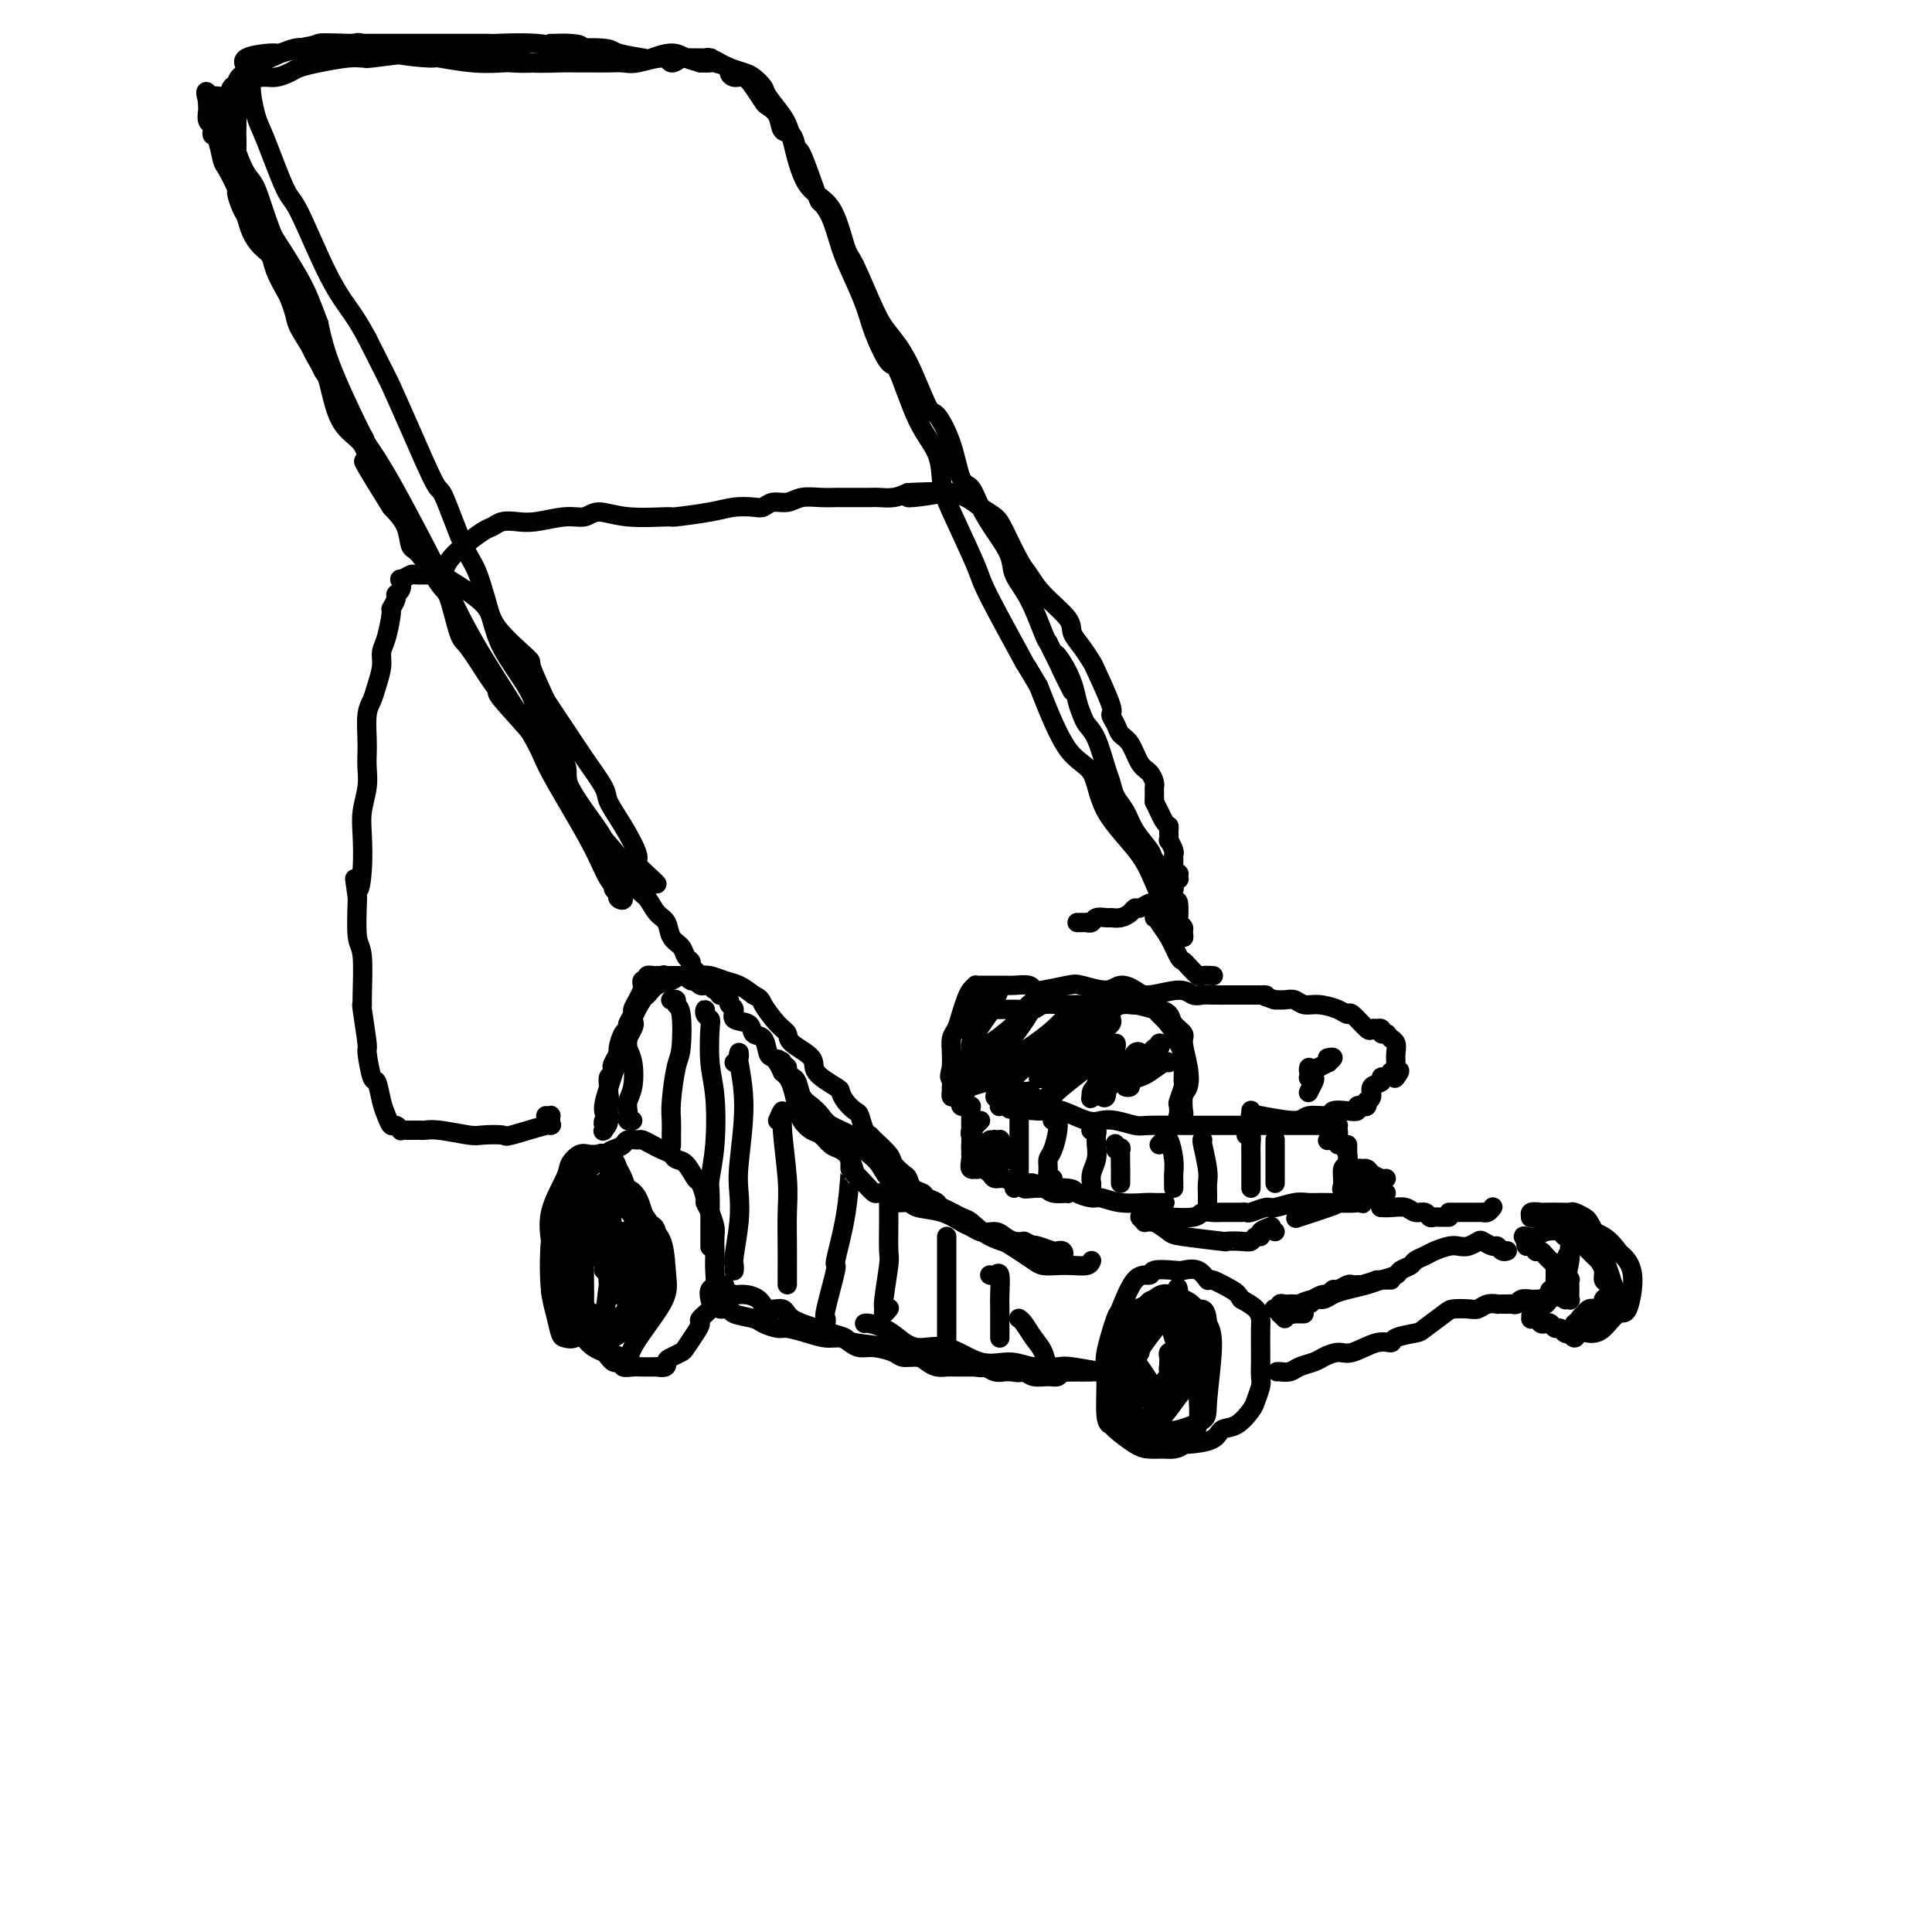 <svg viewBox='0 0 400 400' version='1.1' xmlns='http://www.w3.org/2000/svg' xmlns:xlink='http://www.w3.org/1999/xlink'><g fill='none' stroke='#000000' stroke-width='4' stroke-linecap='round' stroke-linejoin='round'><path d='M121,249c-0.032,0.002 -0.064,0.003 0,0c0.064,-0.003 0.223,-0.012 0,0c-0.223,0.012 -0.829,0.045 -1,0c-0.171,-0.045 0.094,-0.169 0,0c-0.094,0.169 -0.546,0.630 -1,1c-0.454,0.370 -0.910,0.650 -1,1c-0.090,0.350 0.186,0.772 0,1c-0.186,0.228 -0.836,0.264 -1,1c-0.164,0.736 0.156,2.174 0,3c-0.156,0.826 -0.789,1.040 -1,2c-0.211,0.960 -0.001,2.666 0,4c0.001,1.334 -0.207,2.298 0,3c0.207,0.702 0.829,1.143 1,2c0.171,0.857 -0.110,2.130 0,3c0.110,0.870 0.609,1.336 1,2c0.391,0.664 0.672,1.526 1,2c0.328,0.474 0.704,0.561 1,1c0.296,0.439 0.513,1.232 1,2c0.487,0.768 1.243,1.513 2,2c0.757,0.487 1.513,0.718 2,1c0.487,0.282 0.703,0.615 1,1c0.297,0.385 0.674,0.821 1,1c0.326,0.179 0.600,0.100 1,0c0.400,-0.100 0.925,-0.223 1,0c0.075,0.223 -0.299,0.792 0,1c0.299,0.208 1.273,0.056 2,0c0.727,-0.056 1.208,-0.016 2,0c0.792,0.016 1.896,0.008 3,0'/><path d='M136,283c2.434,0.438 2.017,-0.466 2,-1c-0.017,-0.534 0.364,-0.696 1,-1c0.636,-0.304 1.527,-0.749 2,-1c0.473,-0.251 0.526,-0.308 1,-1c0.474,-0.692 1.367,-2.019 2,-3c0.633,-0.981 1.006,-1.615 1,-2c-0.006,-0.385 -0.390,-0.521 0,-1c0.390,-0.479 1.555,-1.299 2,-2c0.445,-0.701 0.172,-1.281 0,-2c-0.172,-0.719 -0.242,-1.577 0,-2c0.242,-0.423 0.797,-0.410 1,-1c0.203,-0.590 0.055,-1.781 0,-3c-0.055,-1.219 -0.017,-2.465 0,-3c0.017,-0.535 0.015,-0.357 0,-1c-0.015,-0.643 -0.042,-2.106 0,-3c0.042,-0.894 0.152,-1.217 0,-2c-0.152,-0.783 -0.565,-2.025 -1,-3c-0.435,-0.975 -0.893,-1.683 -1,-2c-0.107,-0.317 0.136,-0.242 0,-1c-0.136,-0.758 -0.651,-2.350 -1,-3c-0.349,-0.650 -0.530,-0.359 -1,-1c-0.470,-0.641 -1.228,-2.213 -2,-3c-0.772,-0.787 -1.559,-0.789 -2,-1c-0.441,-0.211 -0.537,-0.631 -1,-1c-0.463,-0.369 -1.294,-0.688 -2,-1c-0.706,-0.312 -1.288,-0.616 -2,-1c-0.712,-0.384 -1.556,-0.846 -2,-1c-0.444,-0.154 -0.490,-0.000 -1,0c-0.510,0.000 -1.483,-0.154 -2,0c-0.517,0.154 -0.576,0.615 -1,1c-0.424,0.385 -1.212,0.692 -2,1'/><path d='M127,238c-1.382,0.686 -2.338,1.400 -3,2c-0.662,0.600 -1.031,1.085 -2,2c-0.969,0.915 -2.536,2.262 -3,3c-0.464,0.738 0.177,0.869 0,1c-0.177,0.131 -1.172,0.262 -2,1c-0.828,0.738 -1.488,2.084 -2,4c-0.512,1.916 -0.877,4.403 -1,6c-0.123,1.597 -0.004,2.305 0,4c0.004,1.695 -0.108,4.377 0,6c0.108,1.623 0.437,2.186 1,3c0.563,0.814 1.360,1.878 2,3c0.640,1.122 1.123,2.301 2,3c0.877,0.699 2.147,0.918 3,1c0.853,0.082 1.289,0.028 3,-1c1.711,-1.028 4.697,-3.030 6,-4c1.303,-0.970 0.921,-0.907 1,-1c0.079,-0.093 0.618,-0.342 1,-2c0.382,-1.658 0.608,-4.724 1,-7c0.392,-2.276 0.950,-3.762 1,-5c0.050,-1.238 -0.409,-2.227 -1,-3c-0.591,-0.773 -1.313,-1.329 -2,-2c-0.687,-0.671 -1.339,-1.459 -2,-2c-0.661,-0.541 -1.330,-0.837 -2,-1c-0.670,-0.163 -1.342,-0.193 -2,0c-0.658,0.193 -1.302,0.608 -2,1c-0.698,0.392 -1.448,0.760 -2,2c-0.552,1.240 -0.905,3.352 -1,7c-0.095,3.648 0.067,8.834 0,11c-0.067,2.166 -0.364,1.314 0,2c0.364,0.686 1.390,2.910 2,4c0.610,1.090 0.805,1.045 1,1'/><path d='M124,277c0.295,4.163 0.034,2.072 1,0c0.966,-2.072 3.161,-4.123 4,-5c0.839,-0.877 0.323,-0.578 1,-2c0.677,-1.422 2.548,-4.565 3,-7c0.452,-2.435 -0.514,-4.162 -1,-6c-0.486,-1.838 -0.493,-3.787 -1,-5c-0.507,-1.213 -1.514,-1.690 -2,-2c-0.486,-0.310 -0.452,-0.454 -2,0c-1.548,0.454 -4.678,1.505 -6,2c-1.322,0.495 -0.837,0.433 -1,3c-0.163,2.567 -0.974,7.764 -1,11c-0.026,3.236 0.733,4.513 2,6c1.267,1.487 3.041,3.186 4,4c0.959,0.814 1.102,0.744 1,1c-0.102,0.256 -0.448,0.840 1,0c1.448,-0.840 4.689,-3.103 6,-4c1.311,-0.897 0.690,-0.429 1,-2c0.310,-1.571 1.549,-5.182 2,-8c0.451,-2.818 0.114,-4.843 0,-6c-0.114,-1.157 -0.004,-1.445 -1,-3c-0.996,-1.555 -3.096,-4.376 -4,-6c-0.904,-1.624 -0.611,-2.053 -2,-2c-1.389,0.053 -4.458,0.586 -6,1c-1.542,0.414 -1.556,0.709 -2,1c-0.444,0.291 -1.317,0.578 -2,3c-0.683,2.422 -1.176,6.978 -1,11c0.176,4.022 1.022,7.512 2,10c0.978,2.488 2.087,3.976 3,5c0.913,1.024 1.630,1.583 2,2c0.370,0.417 0.391,0.690 1,1c0.609,0.310 1.804,0.655 3,1'/><path d='M129,281c1.499,1.415 0.745,0.453 2,-2c1.255,-2.453 4.517,-6.397 6,-9c1.483,-2.603 1.187,-3.865 1,-6c-0.187,-2.135 -0.266,-5.141 -1,-7c-0.734,-1.859 -2.123,-2.570 -3,-4c-0.877,-1.430 -1.241,-3.580 -2,-5c-0.759,-1.420 -1.914,-2.108 -3,-2c-1.086,0.108 -2.103,1.014 -3,1c-0.897,-0.014 -1.675,-0.949 -3,0c-1.325,0.949 -3.197,3.781 -4,6c-0.803,2.219 -0.538,3.825 0,7c0.538,3.175 1.349,7.919 2,10c0.651,2.081 1.141,1.500 2,2c0.859,0.500 2.085,2.080 3,3c0.915,0.920 1.518,1.181 2,1c0.482,-0.181 0.842,-0.805 2,-2c1.158,-1.195 3.112,-2.960 4,-4c0.888,-1.040 0.709,-1.354 1,-4c0.291,-2.646 1.052,-7.623 1,-10c-0.052,-2.377 -0.917,-2.155 -2,-3c-1.083,-0.845 -2.383,-2.757 -3,-4c-0.617,-1.243 -0.551,-1.815 -1,-2c-0.449,-0.185 -1.414,0.019 -2,0c-0.586,-0.019 -0.794,-0.261 -1,0c-0.206,0.261 -0.410,1.026 -1,3c-0.590,1.974 -1.566,5.157 -2,7c-0.434,1.843 -0.326,2.348 0,3c0.326,0.652 0.871,1.453 1,2c0.129,0.547 -0.158,0.840 0,1c0.158,0.160 0.759,0.189 1,0c0.241,-0.189 0.120,-0.594 0,-1'/><path d='M126,262c0.519,0.229 0.818,-1.697 1,-3c0.182,-1.303 0.247,-1.983 0,-4c-0.247,-2.017 -0.808,-5.371 -1,-7c-0.192,-1.629 -0.016,-1.532 0,-2c0.016,-0.468 -0.129,-1.499 0,-2c0.129,-0.501 0.531,-0.470 0,0c-0.531,0.470 -1.996,1.381 -3,3c-1.004,1.619 -1.547,3.947 -2,6c-0.453,2.053 -0.817,3.832 -1,5c-0.183,1.168 -0.185,1.726 0,2c0.185,0.274 0.558,0.264 1,0c0.442,-0.264 0.952,-0.781 1,-1c0.048,-0.219 -0.365,-0.139 0,-1c0.365,-0.861 1.507,-2.661 2,-4c0.493,-1.339 0.338,-2.215 0,-3c-0.338,-0.785 -0.860,-1.479 -1,-2c-0.140,-0.521 0.102,-0.871 0,-1c-0.102,-0.129 -0.549,-0.038 -1,0c-0.451,0.038 -0.908,0.025 -1,0c-0.092,-0.025 0.179,-0.060 0,0c-0.179,0.060 -0.810,0.214 -1,0c-0.190,-0.214 0.061,-0.797 0,-1c-0.061,-0.203 -0.434,-0.026 0,-1c0.434,-0.974 1.674,-3.098 2,-4c0.326,-0.902 -0.263,-0.582 0,-1c0.263,-0.418 1.379,-1.574 2,-2c0.621,-0.426 0.749,-0.122 1,0c0.251,0.122 0.626,0.061 1,0'/><path d='M126,239c0.881,-1.426 0.082,-0.490 0,0c-0.082,0.490 0.552,0.534 1,1c0.448,0.466 0.708,1.354 1,2c0.292,0.646 0.614,1.048 1,2c0.386,0.952 0.836,2.452 1,3c0.164,0.548 0.042,0.144 0,0c-0.042,-0.144 -0.003,-0.028 0,0c0.003,0.028 -0.031,-0.031 0,0c0.031,0.031 0.125,0.152 0,0c-0.125,-0.152 -0.470,-0.576 -1,-1c-0.530,-0.424 -1.244,-0.847 -2,-2c-0.756,-1.153 -1.555,-3.035 -2,-4c-0.445,-0.965 -0.537,-1.013 -1,-1c-0.463,0.013 -1.298,0.087 -2,0c-0.702,-0.087 -1.270,-0.335 -2,0c-0.730,0.335 -1.622,1.255 -2,2c-0.378,0.745 -0.242,1.316 -1,3c-0.758,1.684 -2.412,4.480 -3,7c-0.588,2.520 -0.112,4.765 0,6c0.112,1.235 -0.140,1.461 0,2c0.140,0.539 0.671,1.393 1,2c0.329,0.607 0.455,0.969 1,1c0.545,0.031 1.510,-0.267 2,0c0.490,0.267 0.507,1.099 1,1c0.493,-0.099 1.464,-1.129 2,-2c0.536,-0.871 0.639,-1.584 1,-2c0.361,-0.416 0.982,-0.535 1,-2c0.018,-1.465 -0.566,-4.276 -1,-6c-0.434,-1.724 -0.717,-2.362 -1,-3'/><path d='M121,248c-0.772,-2.072 -1.703,-2.751 -2,-3c-0.297,-0.249 0.039,-0.069 0,0c-0.039,0.069 -0.452,0.026 -1,0c-0.548,-0.026 -1.229,-0.035 -2,2c-0.771,2.035 -1.630,6.114 -2,10c-0.370,3.886 -0.252,7.579 0,10c0.252,2.421 0.636,3.571 1,5c0.364,1.429 0.707,3.137 1,4c0.293,0.863 0.536,0.880 1,1c0.464,0.120 1.148,0.342 2,0c0.852,-0.342 1.871,-1.249 3,-2c1.129,-0.751 2.369,-1.346 3,-3c0.631,-1.654 0.652,-4.368 1,-6c0.348,-1.632 1.021,-2.181 1,-3c-0.021,-0.819 -0.738,-1.909 -1,-3c-0.262,-1.091 -0.071,-2.182 0,-3c0.071,-0.818 0.022,-1.364 0,-1c-0.022,0.364 -0.018,1.639 0,3c0.018,1.361 0.051,2.810 0,4c-0.051,1.190 -0.186,2.122 0,3c0.186,0.878 0.692,1.700 1,2c0.308,0.300 0.418,0.076 1,-1c0.582,-1.076 1.636,-3.005 2,-5c0.364,-1.995 0.038,-4.056 0,-5c-0.038,-0.944 0.211,-0.772 0,-1c-0.211,-0.228 -0.881,-0.855 -1,-1c-0.119,-0.145 0.314,0.192 0,1c-0.314,0.808 -1.375,2.088 -2,3c-0.625,0.912 -0.812,1.456 -1,2'/><path d='M126,261c-0.603,0.951 -0.110,1.327 0,2c0.110,0.673 -0.163,1.643 0,2c0.163,0.357 0.761,0.102 1,0c0.239,-0.102 0.120,-0.051 0,0'/><path d='M242,271c-0.409,-0.030 -0.818,-0.061 -1,0c-0.182,0.061 -0.138,0.212 0,0c0.138,-0.212 0.371,-0.788 0,-1c-0.371,-0.212 -1.345,-0.061 -2,0c-0.655,0.061 -0.991,0.032 -1,0c-0.009,-0.032 0.311,-0.069 0,0c-0.311,0.069 -1.251,0.242 -2,1c-0.749,0.758 -1.307,2.101 -2,3c-0.693,0.899 -1.520,1.353 -2,3c-0.480,1.647 -0.611,4.485 -1,6c-0.389,1.515 -1.034,1.705 -1,3c0.034,1.295 0.747,3.695 1,5c0.253,1.305 0.046,1.516 0,2c-0.046,0.484 0.070,1.240 1,2c0.930,0.760 2.672,1.525 4,2c1.328,0.475 2.240,0.661 3,1c0.760,0.339 1.368,0.830 2,1c0.632,0.170 1.288,0.020 2,0c0.712,-0.020 1.480,0.090 3,0c1.520,-0.090 3.794,-0.379 5,-1c1.206,-0.621 1.346,-1.574 2,-2c0.654,-0.426 1.821,-0.325 3,-1c1.179,-0.675 2.368,-2.125 3,-3c0.632,-0.875 0.705,-1.176 1,-2c0.295,-0.824 0.811,-2.171 1,-3c0.189,-0.829 0.051,-1.138 0,-2c-0.051,-0.862 -0.015,-2.275 0,-3c0.015,-0.725 0.010,-0.760 0,-2c-0.010,-1.240 -0.023,-3.683 0,-5c0.023,-1.317 0.083,-1.508 0,-2c-0.083,-0.492 -0.309,-1.283 -1,-2c-0.691,-0.717 -1.845,-1.358 -3,-2'/><path d='M257,269c-0.840,-1.251 -0.939,-1.379 -2,-2c-1.061,-0.621 -3.083,-1.735 -4,-2c-0.917,-0.265 -0.730,0.320 -1,0c-0.270,-0.320 -0.998,-1.546 -2,-2c-1.002,-0.454 -2.277,-0.138 -3,0c-0.723,0.138 -0.894,0.098 -2,0c-1.106,-0.098 -3.145,-0.253 -4,0c-0.855,0.253 -0.524,0.914 -1,1c-0.476,0.086 -1.759,-0.404 -3,1c-1.241,1.404 -2.439,4.702 -3,6c-0.561,1.298 -0.487,0.596 -1,2c-0.513,1.404 -1.615,4.913 -2,7c-0.385,2.087 -0.052,2.752 0,5c0.052,2.248 -0.177,6.081 0,8c0.177,1.919 0.761,1.926 1,2c0.239,0.074 0.133,0.217 1,1c0.867,0.783 2.709,2.208 4,3c1.291,0.792 2.032,0.951 3,1c0.968,0.049 2.162,-0.012 3,0c0.838,0.012 1.321,0.098 2,0c0.679,-0.098 1.555,-0.378 2,-1c0.445,-0.622 0.460,-1.584 1,-2c0.540,-0.416 1.606,-0.284 2,-2c0.394,-1.716 0.117,-5.278 0,-7c-0.117,-1.722 -0.074,-1.603 0,-2c0.074,-0.397 0.178,-1.311 0,-3c-0.178,-1.689 -0.639,-4.154 -1,-6c-0.361,-1.846 -0.623,-3.072 -1,-4c-0.377,-0.928 -0.871,-1.558 -1,-2c-0.129,-0.442 0.106,-0.698 0,-1c-0.106,-0.302 -0.553,-0.651 -1,-1'/><path d='M244,269c-0.530,-4.251 0.145,-1.879 0,-1c-0.145,0.879 -1.110,0.263 -2,0c-0.890,-0.263 -1.703,-0.174 -3,1c-1.297,1.174 -3.076,3.431 -4,5c-0.924,1.569 -0.993,2.448 -1,4c-0.007,1.552 0.047,3.775 0,6c-0.047,2.225 -0.194,4.452 0,6c0.194,1.548 0.728,2.415 1,3c0.272,0.585 0.283,0.886 1,1c0.717,0.114 2.139,0.040 3,0c0.861,-0.040 1.159,-0.046 2,-1c0.841,-0.954 2.223,-2.855 3,-4c0.777,-1.145 0.948,-1.532 1,-2c0.052,-0.468 -0.017,-1.015 0,-3c0.017,-1.985 0.119,-5.407 0,-7c-0.119,-1.593 -0.460,-1.357 -1,-2c-0.540,-0.643 -1.281,-2.167 -2,-3c-0.719,-0.833 -1.418,-0.976 -2,-1c-0.582,-0.024 -1.049,0.071 -2,0c-0.951,-0.071 -2.388,-0.308 -3,0c-0.612,0.308 -0.399,1.161 -1,3c-0.601,1.839 -2.015,4.664 -2,8c0.015,3.336 1.461,7.183 2,9c0.539,1.817 0.173,1.605 1,2c0.827,0.395 2.847,1.397 4,2c1.153,0.603 1.438,0.808 2,1c0.562,0.192 1.402,0.372 3,0c1.598,-0.372 3.954,-1.296 5,-2c1.046,-0.704 0.782,-1.190 1,-4c0.218,-2.810 0.920,-7.946 1,-11c0.080,-3.054 -0.460,-4.027 -1,-5'/><path d='M250,274c-0.208,-3.656 -1.230,-2.796 -2,-3c-0.770,-0.204 -1.290,-1.473 -3,-2c-1.710,-0.527 -4.610,-0.312 -6,0c-1.390,0.312 -1.271,0.721 -2,2c-0.729,1.279 -2.307,3.427 -3,5c-0.693,1.573 -0.500,2.571 0,4c0.500,1.429 1.307,3.291 2,5c0.693,1.709 1.271,3.266 2,4c0.729,0.734 1.609,0.646 2,1c0.391,0.354 0.294,1.152 1,1c0.706,-0.152 2.214,-1.253 3,-2c0.786,-0.747 0.849,-1.141 1,-2c0.151,-0.859 0.390,-2.183 0,-4c-0.390,-1.817 -1.410,-4.128 -2,-6c-0.590,-1.872 -0.749,-3.305 -1,-4c-0.251,-0.695 -0.593,-0.651 -1,-1c-0.407,-0.349 -0.880,-1.089 -2,0c-1.120,1.089 -2.886,4.008 -4,6c-1.114,1.992 -1.574,3.057 -1,5c0.574,1.943 2.184,4.764 3,6c0.816,1.236 0.839,0.886 1,1c0.161,0.114 0.460,0.692 1,1c0.540,0.308 1.323,0.345 2,0c0.677,-0.345 1.250,-1.072 2,-2c0.750,-0.928 1.676,-2.058 2,-4c0.324,-1.942 0.045,-4.696 0,-7c-0.045,-2.304 0.146,-4.159 0,-5c-0.146,-0.841 -0.627,-0.669 -1,-1c-0.373,-0.331 -0.639,-1.166 -2,0c-1.361,1.166 -3.817,4.333 -5,6c-1.183,1.667 -1.091,1.833 -1,2'/><path d='M236,280c-1.037,1.751 -0.630,2.128 0,3c0.630,0.872 1.483,2.238 2,3c0.517,0.762 0.699,0.919 1,1c0.301,0.081 0.723,0.085 1,0c0.277,-0.085 0.410,-0.258 1,-1c0.590,-0.742 1.636,-2.052 2,-3c0.364,-0.948 0.045,-1.533 0,-2c-0.045,-0.467 0.184,-0.815 0,-1c-0.184,-0.185 -0.781,-0.208 -1,0c-0.219,0.208 -0.059,0.648 0,1c0.059,0.352 0.016,0.617 0,1c-0.016,0.383 -0.005,0.883 0,1c0.005,0.117 0.005,-0.151 0,0c-0.005,0.151 -0.015,0.720 0,1c0.015,0.280 0.057,0.271 0,0c-0.057,-0.271 -0.211,-0.805 0,-1c0.211,-0.195 0.789,-0.052 1,0c0.211,0.052 0.057,0.014 0,0c-0.057,-0.014 -0.015,-0.004 0,0c0.015,0.004 0.004,0.001 0,0c-0.004,-0.001 -0.002,-0.001 0,0'/><path d='M148,268c-0.009,0.417 -0.019,0.834 0,1c0.019,0.166 0.065,0.082 0,0c-0.065,-0.082 -0.242,-0.163 0,0c0.242,0.163 0.902,0.568 1,1c0.098,0.432 -0.365,0.889 0,1c0.365,0.111 1.558,-0.124 2,0c0.442,0.124 0.133,0.607 1,1c0.867,0.393 2.909,0.697 4,1c1.091,0.303 1.229,0.607 2,1c0.771,0.393 2.174,0.875 3,1c0.826,0.125 1.075,-0.107 2,0c0.925,0.107 2.526,0.555 4,1c1.474,0.445 2.819,0.889 4,1c1.181,0.111 2.197,-0.111 3,0c0.803,0.111 1.393,0.556 2,1c0.607,0.444 1.230,0.889 2,1c0.770,0.111 1.687,-0.111 3,0c1.313,0.111 3.023,0.555 4,1c0.977,0.445 1.221,0.890 2,1c0.779,0.110 2.092,-0.114 3,0c0.908,0.114 1.409,0.566 2,1c0.591,0.434 1.270,0.848 2,1c0.730,0.152 1.512,0.040 2,0c0.488,-0.040 0.683,-0.007 2,0c1.317,0.007 3.755,-0.011 5,0c1.245,0.011 1.298,0.053 2,0c0.702,-0.053 2.054,-0.200 3,0c0.946,0.200 1.485,0.746 2,1c0.515,0.254 1.004,0.215 2,0c0.996,-0.215 2.498,-0.608 4,-1'/><path d='M216,283c3.926,0.226 2.740,0.793 3,1c0.260,0.207 1.967,0.056 3,0c1.033,-0.056 1.391,-0.015 2,0c0.609,0.015 1.470,0.004 2,0c0.530,-0.004 0.730,-0.001 1,0c0.270,0.001 0.610,0.001 1,0c0.390,-0.001 0.830,-0.004 1,0c0.170,0.004 0.070,0.015 0,0c-0.070,-0.015 -0.111,-0.055 0,0c0.111,0.055 0.373,0.206 -1,0c-1.373,-0.206 -4.381,-0.770 -6,-1c-1.619,-0.230 -1.849,-0.126 -3,0c-1.151,0.126 -3.224,0.274 -5,0c-1.776,-0.274 -3.255,-0.969 -5,-1c-1.745,-0.031 -3.754,0.602 -6,0c-2.246,-0.602 -4.727,-2.438 -7,-3c-2.273,-0.562 -4.336,0.151 -6,0c-1.664,-0.151 -2.929,-1.165 -4,-2c-1.071,-0.835 -1.947,-1.492 -3,-2c-1.053,-0.508 -2.284,-0.868 -3,-1c-0.716,-0.132 -0.919,-0.038 -1,0c-0.081,0.038 -0.041,0.019 0,0'/><path d='M150,266c-0.187,0.306 -0.375,0.612 0,1c0.375,0.388 1.312,0.859 2,1c0.688,0.141 1.126,-0.047 2,0c0.874,0.047 2.184,0.331 3,1c0.816,0.669 1.137,1.723 2,2c0.863,0.277 2.267,-0.224 3,0c0.733,0.224 0.796,1.173 2,2c1.204,0.827 3.549,1.531 5,2c1.451,0.469 2.007,0.704 3,1c0.993,0.296 2.423,0.652 3,1c0.577,0.348 0.302,0.686 2,1c1.698,0.314 5.369,0.604 7,1c1.631,0.396 1.222,0.899 2,1c0.778,0.101 2.743,-0.198 4,0c1.257,0.198 1.807,0.894 2,1c0.193,0.106 0.030,-0.378 2,0c1.970,0.378 6.075,1.618 8,2c1.925,0.382 1.671,-0.095 2,0c0.329,0.095 1.242,0.761 2,1c0.758,0.239 1.361,0.050 2,0c0.639,-0.050 1.313,0.040 2,0c0.687,-0.040 1.387,-0.211 2,0c0.613,0.211 1.137,0.803 2,1c0.863,0.197 2.063,0.000 3,0c0.937,-0.000 1.609,0.196 2,0c0.391,-0.196 0.500,-0.785 1,-1c0.500,-0.215 1.392,-0.058 2,0c0.608,0.058 0.933,0.016 1,0c0.067,-0.016 -0.124,-0.004 0,0c0.124,0.004 0.562,0.002 1,0'/><path d='M224,284c3.000,0.000 1.500,0.000 0,0'/><path d='M226,261c-0.153,0.421 -0.306,0.842 -1,1c-0.694,0.158 -1.930,0.052 -3,0c-1.070,-0.052 -1.973,-0.049 -3,0c-1.027,0.049 -2.176,0.143 -3,0c-0.824,-0.143 -1.323,-0.525 -2,-1c-0.677,-0.475 -1.531,-1.043 -3,-2c-1.469,-0.957 -3.553,-2.302 -5,-3c-1.447,-0.698 -2.258,-0.750 -3,-1c-0.742,-0.250 -1.415,-0.698 -2,-1c-0.585,-0.302 -1.082,-0.458 -2,-1c-0.918,-0.542 -2.258,-1.468 -4,-2c-1.742,-0.532 -3.885,-0.668 -5,-1c-1.115,-0.332 -1.201,-0.858 -2,-1c-0.799,-0.142 -2.311,0.100 -3,0c-0.689,-0.100 -0.557,-0.543 -1,-1c-0.443,-0.457 -1.463,-0.929 -2,-1c-0.537,-0.071 -0.591,0.259 -1,0c-0.409,-0.259 -1.173,-1.106 -2,-2c-0.827,-0.894 -1.716,-1.835 -2,-2c-0.284,-0.165 0.037,0.446 0,0c-0.037,-0.446 -0.432,-1.950 -1,-3c-0.568,-1.050 -1.308,-1.646 -2,-2c-0.692,-0.354 -1.337,-0.467 -2,-1c-0.663,-0.533 -1.343,-1.487 -2,-2c-0.657,-0.513 -1.289,-0.585 -2,-1c-0.711,-0.415 -1.500,-1.172 -2,-2c-0.500,-0.828 -0.711,-1.727 -1,-3c-0.289,-1.273 -0.655,-2.920 -1,-4c-0.345,-1.080 -0.670,-1.594 -1,-2c-0.330,-0.406 -0.665,-0.703 -1,-1'/><path d='M162,222c-1.019,-2.212 -1.566,-2.743 -2,-3c-0.434,-0.257 -0.755,-0.239 -1,-1c-0.245,-0.761 -0.415,-2.302 -1,-3c-0.585,-0.698 -1.587,-0.554 -2,-1c-0.413,-0.446 -0.239,-1.481 -1,-2c-0.761,-0.519 -2.457,-0.521 -3,-1c-0.543,-0.479 0.066,-1.435 0,-2c-0.066,-0.565 -0.806,-0.739 -1,-1c-0.194,-0.261 0.158,-0.610 0,-1c-0.158,-0.390 -0.826,-0.823 -1,-1c-0.174,-0.177 0.147,-0.099 0,0c-0.147,0.099 -0.761,0.219 -1,0c-0.239,-0.219 -0.102,-0.777 0,-1c0.102,-0.223 0.168,-0.113 0,0c-0.168,0.113 -0.569,0.227 -1,0c-0.431,-0.227 -0.890,-0.797 -1,-1c-0.110,-0.203 0.129,-0.041 0,0c-0.129,0.041 -0.626,-0.041 -1,0c-0.374,0.041 -0.626,0.203 -1,0c-0.374,-0.203 -0.870,-0.772 -1,-1c-0.130,-0.228 0.106,-0.114 0,0c-0.106,0.114 -0.554,0.227 -1,0c-0.446,-0.227 -0.889,-0.793 -1,-1c-0.111,-0.207 0.111,-0.056 0,0c-0.111,0.056 -0.555,0.015 -1,0c-0.445,-0.015 -0.893,-0.004 -1,0c-0.107,0.004 0.125,0.001 0,0c-0.125,-0.001 -0.607,-0.000 -1,0c-0.393,0.000 -0.696,0.000 -1,0'/><path d='M138,202c-1.328,-0.309 -0.149,-0.083 0,0c0.149,0.083 -0.731,0.022 -1,0c-0.269,-0.022 0.072,-0.006 0,0c-0.072,0.006 -0.559,0.001 -1,0c-0.441,-0.001 -0.836,0.004 -1,0c-0.164,-0.004 -0.095,-0.015 0,0c0.095,0.015 0.218,0.056 0,0c-0.218,-0.056 -0.776,-0.208 -1,0c-0.224,0.208 -0.113,0.778 0,1c0.113,0.222 0.227,0.096 0,0c-0.227,-0.096 -0.796,-0.164 -1,0c-0.204,0.164 -0.045,0.559 0,1c0.045,0.441 -0.025,0.929 0,1c0.025,0.071 0.146,-0.276 0,0c-0.146,0.276 -0.560,1.174 -1,2c-0.440,0.826 -0.905,1.582 -1,2c-0.095,0.418 0.181,0.500 0,1c-0.181,0.500 -0.818,1.417 -1,2c-0.182,0.583 0.092,0.832 0,1c-0.092,0.168 -0.550,0.254 -1,1c-0.450,0.746 -0.891,2.153 -1,3c-0.109,0.847 0.114,1.133 0,2c-0.114,0.867 -0.567,2.315 -1,3c-0.433,0.685 -0.847,0.608 -1,1c-0.153,0.392 -0.044,1.255 0,2c0.044,0.745 0.022,1.373 0,2'/><path d='M126,227c-1.083,3.448 -0.289,0.569 0,0c0.289,-0.569 0.074,1.171 0,2c-0.074,0.829 -0.006,0.748 0,1c0.006,0.252 -0.051,0.837 0,1c0.051,0.163 0.210,-0.096 0,0c-0.210,0.096 -0.788,0.548 -1,1c-0.212,0.452 -0.056,0.905 0,1c0.056,0.095 0.014,-0.169 0,0c-0.014,0.169 0.002,0.771 0,1c-0.002,0.229 -0.021,0.085 0,0c0.021,-0.085 0.081,-0.112 0,0c-0.081,0.112 -0.303,0.362 0,0c0.303,-0.362 1.130,-1.338 1,-2c-0.130,-0.662 -1.217,-1.011 -1,-3c0.217,-1.989 1.739,-5.619 2,-7c0.261,-1.381 -0.740,-0.512 0,-2c0.740,-1.488 3.223,-5.334 4,-7c0.777,-1.666 -0.150,-1.153 0,-2c0.150,-0.847 1.376,-3.054 2,-4c0.624,-0.946 0.647,-0.632 1,-1c0.353,-0.368 1.035,-1.419 2,-2c0.965,-0.581 2.211,-0.692 3,-1c0.789,-0.308 1.120,-0.811 2,-1c0.880,-0.189 2.307,-0.062 3,0c0.693,0.062 0.650,0.061 1,0c0.350,-0.061 1.094,-0.181 2,0c0.906,0.181 1.975,0.664 3,1c1.025,0.336 2.007,0.525 3,1c0.993,0.475 1.996,1.238 3,2'/><path d='M156,206c1.696,0.856 1.436,0.995 2,2c0.564,1.005 1.951,2.877 3,4c1.049,1.123 1.759,1.499 2,2c0.241,0.501 0.011,1.128 1,2c0.989,0.872 3.195,1.991 4,3c0.805,1.009 0.208,1.910 1,3c0.792,1.090 2.972,2.370 4,3c1.028,0.630 0.905,0.610 1,1c0.095,0.390 0.407,1.190 1,2c0.593,0.810 1.466,1.630 2,2c0.534,0.370 0.728,0.291 1,1c0.272,0.709 0.621,2.206 1,3c0.379,0.794 0.788,0.885 1,1c0.212,0.115 0.228,0.253 1,1c0.772,0.747 2.300,2.102 3,3c0.700,0.898 0.573,1.340 1,2c0.427,0.660 1.408,1.539 2,2c0.592,0.461 0.793,0.505 1,1c0.207,0.495 0.418,1.442 1,2c0.582,0.558 1.535,0.727 2,1c0.465,0.273 0.442,0.651 1,1c0.558,0.349 1.696,0.670 2,1c0.304,0.330 -0.225,0.671 0,1c0.225,0.329 1.205,0.648 2,1c0.795,0.352 1.406,0.738 2,1c0.594,0.262 1.170,0.400 2,1c0.830,0.600 1.913,1.664 3,2c1.087,0.336 2.178,-0.054 3,0c0.822,0.054 1.375,0.553 2,1c0.625,0.447 1.321,0.842 2,1c0.679,0.158 1.339,0.079 2,0'/><path d='M212,257c3.995,1.945 2.481,1.306 2,1c-0.481,-0.306 0.071,-0.279 1,0c0.929,0.279 2.237,0.811 3,1c0.763,0.189 0.983,0.036 1,0c0.017,-0.036 -0.169,0.044 0,0c0.169,-0.044 0.695,-0.211 1,0c0.305,0.211 0.391,0.800 0,1c-0.391,0.200 -1.258,0.010 -2,0c-0.742,-0.010 -1.358,0.158 -2,0c-0.642,-0.158 -1.311,-0.643 -2,-1c-0.689,-0.357 -1.399,-0.586 -3,-1c-1.601,-0.414 -4.092,-1.012 -6,-2c-1.908,-0.988 -3.231,-2.366 -4,-3c-0.769,-0.634 -0.982,-0.525 -2,-1c-1.018,-0.475 -2.839,-1.534 -4,-2c-1.161,-0.466 -1.662,-0.337 -3,-1c-1.338,-0.663 -3.514,-2.117 -5,-3c-1.486,-0.883 -2.283,-1.195 -3,-2c-0.717,-0.805 -1.354,-2.102 -2,-3c-0.646,-0.898 -1.300,-1.395 -2,-2c-0.700,-0.605 -1.447,-1.317 -2,-2c-0.553,-0.683 -0.911,-1.337 -2,-2c-1.089,-0.663 -2.907,-1.337 -4,-2c-1.093,-0.663 -1.460,-1.316 -2,-2c-0.540,-0.684 -1.254,-1.398 -2,-2c-0.746,-0.602 -1.524,-1.093 -2,-2c-0.476,-0.907 -0.650,-2.232 -1,-3c-0.350,-0.768 -0.877,-0.979 -1,-1c-0.123,-0.021 0.159,0.148 0,0c-0.159,-0.148 -0.760,-0.614 -1,-1c-0.240,-0.386 -0.120,-0.693 0,-1'/><path d='M163,221c-3.476,-3.500 -1.667,-0.750 -1,0c0.667,0.750 0.190,-0.500 0,-1c-0.190,-0.500 -0.095,-0.250 0,0'/><path d='M270,272c-0.301,-0.002 -0.603,-0.004 -1,0c-0.397,0.004 -0.890,0.015 -1,0c-0.110,-0.015 0.163,-0.057 0,0c-0.163,0.057 -0.762,0.211 -1,0c-0.238,-0.211 -0.115,-0.789 0,-1c0.115,-0.211 0.223,-0.057 0,0c-0.223,0.057 -0.777,0.015 -1,0c-0.223,-0.015 -0.116,-0.004 0,0c0.116,0.004 0.240,0.001 0,0c-0.240,-0.001 -0.845,0.001 -1,0c-0.155,-0.001 0.140,-0.004 0,0c-0.140,0.004 -0.714,0.015 -1,0c-0.286,-0.015 -0.283,-0.057 0,0c0.283,0.057 0.847,0.211 1,0c0.153,-0.211 -0.106,-0.788 0,-1c0.106,-0.212 0.577,-0.060 1,0c0.423,0.060 0.800,0.026 1,0c0.200,-0.026 0.225,-0.044 1,0c0.775,0.044 2.302,0.151 3,0c0.698,-0.151 0.567,-0.561 1,-1c0.433,-0.439 1.429,-0.906 2,-1c0.571,-0.094 0.716,0.185 1,0c0.284,-0.185 0.706,-0.834 1,-1c0.294,-0.166 0.460,0.152 1,0c0.540,-0.152 1.454,-0.773 2,-1c0.546,-0.227 0.724,-0.061 1,0c0.276,0.061 0.650,0.017 1,0c0.350,-0.017 0.675,-0.009 1,0'/><path d='M282,266c3.400,-1.000 2.901,-1.000 3,-1c0.099,0.000 0.797,0.000 1,0c0.203,0.000 -0.089,0.000 0,0c0.089,0.000 0.560,0.000 1,0c0.440,0.000 0.849,0.000 1,0c0.151,0.000 0.043,0.000 0,0c-0.043,0.000 -0.022,0.000 0,0'/><path d='M266,273c-0.436,-0.455 -0.872,-0.909 -1,-1c-0.128,-0.091 0.052,0.182 0,0c-0.052,-0.182 -0.337,-0.818 0,-1c0.337,-0.182 1.297,0.092 2,0c0.703,-0.092 1.149,-0.549 2,-1c0.851,-0.451 2.108,-0.894 3,-1c0.892,-0.106 1.421,0.126 2,0c0.579,-0.126 1.210,-0.611 2,-1c0.790,-0.389 1.741,-0.682 3,-1c1.259,-0.318 2.828,-0.663 4,-1c1.172,-0.337 1.948,-0.668 3,-1c1.052,-0.332 2.379,-0.666 3,-1c0.621,-0.334 0.535,-0.667 1,-1c0.465,-0.333 1.479,-0.667 2,-1c0.521,-0.333 0.548,-0.664 1,-1c0.452,-0.336 1.328,-0.678 2,-1c0.672,-0.322 1.140,-0.626 2,-1c0.860,-0.374 2.113,-0.819 3,-1c0.887,-0.181 1.407,-0.097 2,0c0.593,0.097 1.258,0.207 2,0c0.742,-0.207 1.561,-0.731 2,-1c0.439,-0.269 0.500,-0.282 1,0c0.500,0.282 1.440,0.860 2,1c0.560,0.140 0.738,-0.159 1,0c0.262,0.159 0.606,0.775 1,1c0.394,0.225 0.838,0.060 1,0c0.162,-0.060 0.044,-0.016 0,0c-0.044,0.016 -0.012,0.005 0,0c0.012,-0.005 0.006,-0.002 0,0'/><path d='M265,284c0.147,0.000 0.294,0.001 0,0c-0.294,-0.001 -1.030,-0.003 -1,0c0.030,0.003 0.827,0.012 1,0c0.173,-0.012 -0.278,-0.044 0,0c0.278,0.044 1.285,0.165 2,0c0.715,-0.165 1.137,-0.617 2,-1c0.863,-0.383 2.166,-0.699 3,-1c0.834,-0.301 1.198,-0.588 2,-1c0.802,-0.412 2.043,-0.950 3,-1c0.957,-0.050 1.629,0.390 3,0c1.371,-0.390 3.439,-1.608 5,-2c1.561,-0.392 2.614,0.042 3,0c0.386,-0.042 0.105,-0.561 1,-1c0.895,-0.439 2.968,-0.797 4,-1c1.032,-0.203 1.025,-0.249 2,-1c0.975,-0.751 2.932,-2.205 4,-3c1.068,-0.795 1.246,-0.931 2,-1c0.754,-0.069 2.082,-0.071 3,0c0.918,0.071 1.426,0.215 2,0c0.574,-0.215 1.216,-0.790 2,-1c0.784,-0.210 1.712,-0.056 2,0c0.288,0.056 -0.064,0.015 0,0c0.064,-0.015 0.542,-0.003 1,0c0.458,0.003 0.895,-0.003 1,0c0.105,0.003 -0.123,0.015 0,0c0.123,-0.015 0.596,-0.057 1,0c0.404,0.057 0.738,0.211 1,0c0.262,-0.211 0.452,-0.789 1,-1c0.548,-0.211 1.455,-0.057 2,0c0.545,0.057 0.727,0.016 1,0c0.273,-0.016 0.636,-0.008 1,0'/><path d='M319,269c8.521,-2.255 2.823,-0.392 1,0c-1.823,0.392 0.230,-0.687 1,-1c0.770,-0.313 0.259,0.142 0,0c-0.259,-0.142 -0.266,-0.879 0,-1c0.266,-0.121 0.803,0.375 1,0c0.197,-0.375 0.053,-1.621 0,-2c-0.053,-0.379 -0.014,0.110 0,0c0.014,-0.110 0.004,-0.818 0,-1c-0.004,-0.182 -0.001,0.161 0,0c0.001,-0.161 0.001,-0.827 0,-1c-0.001,-0.173 -0.003,0.147 0,0c0.003,-0.147 0.012,-0.760 0,-1c-0.012,-0.240 -0.044,-0.106 0,0c0.044,0.106 0.166,0.186 0,0c-0.166,-0.186 -0.618,-0.637 -1,-1c-0.382,-0.363 -0.694,-0.637 -1,-1c-0.306,-0.363 -0.608,-0.814 -1,-1c-0.392,-0.186 -0.876,-0.106 -1,0c-0.124,0.106 0.110,0.238 0,0c-0.110,-0.238 -0.566,-0.847 -1,-1c-0.434,-0.153 -0.848,0.151 -1,0c-0.152,-0.151 -0.044,-0.757 0,-1c0.044,-0.243 0.022,-0.121 0,0'/><path d='M316,257c-1.030,-1.324 -0.603,-1.135 0,-1c0.603,0.135 1.384,0.217 2,0c0.616,-0.217 1.068,-0.735 2,-1c0.932,-0.265 2.343,-0.279 3,0c0.657,0.279 0.561,0.852 1,1c0.439,0.148 1.413,-0.130 2,0c0.587,0.130 0.788,0.667 1,1c0.212,0.333 0.434,0.460 1,1c0.566,0.540 1.476,1.491 2,2c0.524,0.509 0.663,0.574 1,1c0.337,0.426 0.871,1.213 1,2c0.129,0.787 -0.147,1.574 0,2c0.147,0.426 0.719,0.491 1,1c0.281,0.509 0.273,1.461 0,2c-0.273,0.539 -0.809,0.666 -1,1c-0.191,0.334 -0.036,0.874 0,1c0.036,0.126 -0.047,-0.162 0,0c0.047,0.162 0.224,0.776 0,1c-0.224,0.224 -0.847,0.059 -1,0c-0.153,-0.059 0.165,-0.012 0,0c-0.165,0.012 -0.814,-0.012 -1,0c-0.186,0.012 0.090,0.059 0,0c-0.090,-0.059 -0.546,-0.223 -1,0c-0.454,0.223 -0.905,0.833 -1,1c-0.095,0.167 0.167,-0.109 0,0c-0.167,0.109 -0.762,0.603 -1,1c-0.238,0.397 -0.119,0.699 0,1'/><path d='M327,274c-0.718,1.718 -0.012,0.513 0,0c0.012,-0.513 -0.670,-0.336 -1,0c-0.330,0.336 -0.307,0.830 0,1c0.307,0.170 0.898,0.017 1,0c0.102,-0.017 -0.285,0.102 0,0c0.285,-0.102 1.243,-0.427 2,-1c0.757,-0.573 1.314,-1.396 2,-2c0.686,-0.604 1.501,-0.991 2,-1c0.499,-0.009 0.682,0.359 1,0c0.318,-0.359 0.772,-1.444 1,-2c0.228,-0.556 0.229,-0.583 0,-1c-0.229,-0.417 -0.687,-1.224 -1,-2c-0.313,-0.776 -0.479,-1.521 -1,-3c-0.521,-1.479 -1.395,-3.691 -2,-5c-0.605,-1.309 -0.939,-1.713 -1,-2c-0.061,-0.287 0.153,-0.455 0,-1c-0.153,-0.545 -0.673,-1.467 -1,-2c-0.327,-0.533 -0.463,-0.679 -1,-1c-0.537,-0.321 -1.477,-0.818 -2,-1c-0.523,-0.182 -0.631,-0.050 -1,0c-0.369,0.050 -0.998,0.017 -2,0c-1.002,-0.017 -2.375,-0.019 -3,0c-0.625,0.019 -0.502,0.057 -1,0c-0.498,-0.057 -1.618,-0.211 -2,0c-0.382,0.211 -0.026,0.788 0,1c0.026,0.212 -0.278,0.061 0,0c0.278,-0.061 1.139,-0.030 2,0'/><path d='M319,252c-1.091,0.237 0.681,0.831 2,1c1.319,0.169 2.183,-0.086 3,0c0.817,0.086 1.586,0.515 3,1c1.414,0.485 3.473,1.028 5,2c1.527,0.972 2.523,2.373 3,3c0.477,0.627 0.434,0.480 1,1c0.566,0.520 1.742,1.709 2,4c0.258,2.291 -0.402,5.686 -1,7c-0.598,1.314 -1.134,0.547 -2,1c-0.866,0.453 -2.063,2.126 -3,3c-0.937,0.874 -1.614,0.948 -2,1c-0.386,0.052 -0.481,0.080 -1,0c-0.519,-0.080 -1.463,-0.269 -2,0c-0.537,0.269 -0.669,0.996 -1,1c-0.331,0.004 -0.862,-0.716 -1,-1c-0.138,-0.284 0.118,-0.132 0,0c-0.118,0.132 -0.609,0.245 -1,0c-0.391,-0.245 -0.682,-0.849 -1,-1c-0.318,-0.151 -0.662,0.152 -1,0c-0.338,-0.152 -0.669,-0.759 -1,-1c-0.331,-0.241 -0.663,-0.116 -1,0c-0.337,0.116 -0.679,0.224 -1,0c-0.321,-0.224 -0.620,-0.781 -1,-1c-0.380,-0.219 -0.842,-0.100 -1,0c-0.158,0.100 -0.011,0.181 0,0c0.011,-0.181 -0.112,-0.626 0,-1c0.112,-0.374 0.461,-0.678 1,-1c0.539,-0.322 1.270,-0.661 2,-1'/><path d='M320,270c0.812,-0.808 1.342,-1.328 2,-3c0.658,-1.672 1.444,-4.498 2,-6c0.556,-1.502 0.882,-1.682 1,-2c0.118,-0.318 0.028,-0.775 0,-1c-0.028,-0.225 0.007,-0.219 0,0c-0.007,0.219 -0.054,0.651 0,1c0.054,0.349 0.211,0.615 0,2c-0.211,1.385 -0.789,3.890 -1,5c-0.211,1.110 -0.056,0.827 0,1c0.056,0.173 0.014,0.803 0,1c-0.014,0.197 0.000,-0.038 0,0c-0.000,0.038 -0.014,0.348 0,0c0.014,-0.348 0.056,-1.356 0,-2c-0.056,-0.644 -0.212,-0.925 0,-1c0.212,-0.075 0.790,0.057 1,0c0.210,-0.057 0.052,-0.303 0,0c-0.052,0.303 0.002,1.154 0,2c-0.002,0.846 -0.061,1.687 0,2c0.061,0.313 0.240,0.098 0,0c-0.240,-0.098 -0.899,-0.078 -1,0c-0.101,0.078 0.358,0.213 0,0c-0.358,-0.213 -1.531,-0.775 -2,-1c-0.469,-0.225 -0.235,-0.112 0,0'/><path d='M204,238c-0.008,0.431 -0.016,0.863 0,1c0.016,0.137 0.057,-0.020 0,0c-0.057,0.020 -0.211,0.217 0,0c0.211,-0.217 0.789,-0.847 1,-1c0.211,-0.153 0.056,0.173 0,0c-0.056,-0.173 -0.011,-0.844 0,-1c0.011,-0.156 -0.011,0.203 0,0c0.011,-0.203 0.054,-0.969 0,-1c-0.054,-0.031 -0.207,0.671 0,1c0.207,0.329 0.773,0.283 1,0c0.227,-0.283 0.113,-0.805 0,-1c-0.113,-0.195 -0.226,-0.063 0,0c0.226,0.063 0.792,0.055 1,0c0.208,-0.055 0.060,-0.159 0,0c-0.060,0.159 -0.030,0.579 0,1'/><path d='M207,237c0.302,-0.032 -0.445,0.387 -1,1c-0.555,0.613 -0.920,1.419 -1,2c-0.080,0.581 0.125,0.937 0,1c-0.125,0.063 -0.582,-0.165 -1,0c-0.418,0.165 -0.799,0.725 -1,1c-0.201,0.275 -0.223,0.266 0,0c0.223,-0.266 0.690,-0.788 1,-1c0.310,-0.212 0.461,-0.113 1,0c0.539,0.113 1.465,0.242 2,0c0.535,-0.242 0.679,-0.853 1,-1c0.321,-0.147 0.819,0.171 1,0c0.181,-0.171 0.046,-0.830 0,-1c-0.046,-0.170 -0.003,0.151 0,0c0.003,-0.151 -0.034,-0.773 0,-1c0.034,-0.227 0.138,-0.061 0,0c-0.138,0.061 -0.519,0.015 -1,0c-0.481,-0.015 -1.062,0.001 -2,0c-0.938,-0.001 -2.234,-0.018 -3,0c-0.766,0.018 -1.004,0.071 -1,0c0.004,-0.071 0.248,-0.266 0,0c-0.248,0.266 -0.990,0.995 -1,1c-0.010,0.005 0.711,-0.713 1,-1c0.289,-0.287 0.144,-0.144 0,0'/><path d='M202,238c-1.079,-0.394 -0.275,-0.878 0,-1c0.275,-0.122 0.021,0.118 0,0c-0.021,-0.118 0.190,-0.593 0,-1c-0.190,-0.407 -0.783,-0.745 -1,-1c-0.217,-0.255 -0.060,-0.429 0,0c0.060,0.429 0.022,1.459 0,2c-0.022,0.541 -0.027,0.593 0,1c0.027,0.407 0.086,1.171 0,2c-0.086,0.829 -0.319,1.724 0,2c0.319,0.276 1.189,-0.066 2,0c0.811,0.066 1.564,0.539 2,1c0.436,0.461 0.555,0.908 1,1c0.445,0.092 1.217,-0.173 2,0c0.783,0.173 1.579,0.782 2,1c0.421,0.218 0.468,0.043 1,0c0.532,-0.043 1.548,0.045 2,0c0.452,-0.045 0.341,-0.222 1,0c0.659,0.222 2.088,0.844 3,1c0.912,0.156 1.306,-0.153 2,0c0.694,0.153 1.688,0.769 2,1c0.312,0.231 -0.056,0.077 0,0c0.056,-0.077 0.538,-0.077 0,0c-0.538,0.077 -2.094,0.231 -3,0c-0.906,-0.231 -1.160,-0.845 -2,-1c-0.840,-0.155 -2.265,0.151 -3,0c-0.735,-0.151 -0.782,-0.757 -1,-1c-0.218,-0.243 -0.609,-0.121 -1,0'/><path d='M211,245c-1.761,-0.391 -1.165,-0.367 -1,0c0.165,0.367 -0.103,1.078 0,1c0.103,-0.078 0.575,-0.947 1,-1c0.425,-0.053 0.803,0.708 1,1c0.197,0.292 0.211,0.116 2,0c1.789,-0.116 5.351,-0.171 7,0c1.649,0.171 1.384,0.568 2,1c0.616,0.432 2.114,0.900 3,1c0.886,0.100 1.159,-0.169 2,0c0.841,0.169 2.250,0.777 4,1c1.750,0.223 3.840,0.060 5,0c1.160,-0.060 1.389,-0.016 2,0c0.611,0.016 1.603,0.005 2,0c0.397,-0.005 0.198,-0.002 0,0'/><path d='M284,247c0.080,0.414 0.160,0.829 0,1c-0.160,0.171 -0.560,0.099 -1,0c-0.440,-0.099 -0.920,-0.224 -1,0c-0.080,0.224 0.242,0.796 -1,1c-1.242,0.204 -4.046,0.040 -6,0c-1.954,-0.040 -3.056,0.046 -4,0c-0.944,-0.046 -1.730,-0.222 -3,0c-1.270,0.222 -3.024,0.844 -4,1c-0.976,0.156 -1.175,-0.154 -2,0c-0.825,0.154 -2.278,0.773 -3,1c-0.722,0.227 -0.714,0.061 -1,0c-0.286,-0.061 -0.865,-0.016 -1,0c-0.135,0.016 0.176,0.004 0,0c-0.176,-0.004 -0.838,-0.001 -1,0c-0.162,0.001 0.175,0.001 0,0c-0.175,-0.001 -0.863,-0.001 -1,0c-0.137,0.001 0.275,0.004 0,0c-0.275,-0.004 -1.239,-0.015 -2,0c-0.761,0.015 -1.321,0.057 -2,0c-0.679,-0.057 -1.477,-0.211 -2,0c-0.523,0.211 -0.769,0.789 -2,1c-1.231,0.211 -3.445,0.056 -5,0c-1.555,-0.056 -2.451,-0.011 -3,0c-0.549,0.011 -0.751,-0.011 -1,0c-0.249,0.011 -0.545,0.055 -1,0c-0.455,-0.055 -1.071,-0.211 -1,0c0.071,0.211 0.827,0.788 1,1c0.173,0.212 -0.236,0.061 0,0c0.236,-0.061 1.118,-0.030 2,0'/><path d='M239,253c1.090,0.563 2.316,1.471 3,2c0.684,0.529 0.827,0.679 3,1c2.173,0.321 6.375,0.814 8,1c1.625,0.186 0.674,0.065 1,0c0.326,-0.065 1.928,-0.073 3,0c1.072,0.073 1.615,0.226 2,0c0.385,-0.226 0.611,-0.831 1,-1c0.389,-0.169 0.939,0.099 1,0c0.061,-0.099 -0.368,-0.565 0,-1c0.368,-0.435 1.534,-0.839 2,-1c0.466,-0.161 0.233,-0.081 0,0'/><path d='M287,247c-0.867,0.392 -1.734,0.785 -2,1c-0.266,0.215 0.069,0.253 0,0c-0.069,-0.253 -0.540,-0.796 -1,-1c-0.460,-0.204 -0.908,-0.070 -1,0c-0.092,0.070 0.171,0.075 0,0c-0.171,-0.075 -0.777,-0.229 -1,0c-0.223,0.229 -0.063,0.842 0,1c0.063,0.158 0.029,-0.140 0,0c-0.029,0.140 -0.053,0.716 0,1c0.053,0.284 0.183,0.276 0,0c-0.183,-0.276 -0.677,-0.818 -1,-1c-0.323,-0.182 -0.473,-0.003 -1,0c-0.527,0.003 -1.431,-0.171 -2,0c-0.569,0.171 -0.802,0.685 -1,1c-0.198,0.315 -0.361,0.431 -2,1c-1.639,0.569 -4.754,1.591 -6,2c-1.246,0.409 -0.623,0.204 0,0'/><path d='M264,255c0.000,0.000 0.000,0.000 0,0c0.000,0.000 0.000,0.000 0,0c0.000,-0.000 0.000,0.000 0,0'/><path d='M300,252c-0.303,0.001 -0.606,0.001 -1,0c-0.394,-0.001 -0.878,-0.004 -1,0c-0.122,0.004 0.119,0.016 0,0c-0.119,-0.016 -0.597,-0.061 -1,0c-0.403,0.061 -0.730,0.226 -1,0c-0.270,-0.226 -0.482,-0.845 -1,-1c-0.518,-0.155 -1.340,0.155 -2,0c-0.660,-0.155 -1.156,-0.773 -2,-1c-0.844,-0.227 -2.035,-0.061 -3,0c-0.965,0.061 -1.704,0.017 -2,0c-0.296,-0.017 -0.148,-0.009 0,0'/><path d='M300,251c0.325,-0.000 0.650,-0.000 1,0c0.350,0.000 0.725,0.000 1,0c0.275,-0.000 0.451,-0.000 1,0c0.549,0.000 1.470,0.001 2,0c0.530,-0.001 0.667,-0.004 1,0c0.333,0.004 0.860,0.015 1,0c0.140,-0.015 -0.107,-0.056 0,0c0.107,0.056 0.567,0.207 1,0c0.433,-0.207 0.838,-0.774 1,-1c0.162,-0.226 0.081,-0.113 0,0'/><path d='M287,244c-0.218,0.083 -0.436,0.166 -1,0c-0.564,-0.166 -1.476,-0.582 -2,-1c-0.524,-0.418 -0.662,-0.840 -1,-1c-0.338,-0.160 -0.875,-0.058 -1,0c-0.125,0.058 0.163,0.072 0,0c-0.163,-0.072 -0.776,-0.231 -1,0c-0.224,0.231 -0.060,0.850 0,1c0.060,0.150 0.015,-0.170 0,0c-0.015,0.170 -0.000,0.830 0,1c0.000,0.170 -0.014,-0.150 0,0c0.014,0.150 0.057,0.771 0,1c-0.057,0.229 -0.216,0.065 0,0c0.216,-0.065 0.805,-0.032 1,0c0.195,0.032 -0.004,0.061 0,0c0.004,-0.061 0.212,-0.212 0,0c-0.212,0.212 -0.846,0.789 -1,1c-0.154,0.211 0.170,0.057 0,0c-0.170,-0.057 -0.833,-0.015 -1,0c-0.167,0.015 0.161,0.004 0,0c-0.161,-0.004 -0.813,-0.001 -1,0c-0.187,0.001 0.089,0.000 0,0c-0.089,-0.000 -0.545,-0.000 -1,0'/><path d='M278,246c-0.448,0.566 -0.067,-0.021 0,-1c0.067,-0.979 -0.178,-2.352 0,-3c0.178,-0.648 0.780,-0.570 1,-1c0.220,-0.430 0.059,-1.366 0,-2c-0.059,-0.634 -0.016,-0.965 0,-1c0.016,-0.035 0.004,0.227 0,0c-0.004,-0.227 -0.001,-0.944 0,-1c0.001,-0.056 0.000,0.548 0,1c-0.000,0.452 -0.000,0.753 0,1c0.000,0.247 0.000,0.439 0,1c-0.000,0.561 -0.000,1.492 0,2c0.000,0.508 0.001,0.593 0,1c-0.001,0.407 -0.004,1.135 0,1c0.004,-0.135 0.015,-1.132 0,-2c-0.015,-0.868 -0.056,-1.606 0,-2c0.056,-0.394 0.207,-0.445 0,-1c-0.207,-0.555 -0.774,-1.613 -1,-2c-0.226,-0.387 -0.112,-0.104 0,0c0.112,0.104 0.223,0.028 0,0c-0.223,-0.028 -0.778,-0.008 -1,0c-0.222,0.008 -0.111,0.004 0,0'/><path d='M211,230c0.000,-0.142 0.000,-0.284 0,0c0.000,0.284 0.000,0.994 0,1c0.000,0.006 0.000,-0.692 0,0c-0.000,0.692 0.000,2.774 0,4c0.000,1.226 0.000,1.596 0,2c0.000,0.404 0.000,0.840 0,2c0.000,1.160 0.000,3.043 0,4c0.000,0.957 0.000,0.988 0,1c0.000,0.012 -0.000,0.003 0,0c0.000,-0.003 0.000,-0.002 0,0'/><path d='M218,232c-0.113,-0.039 -0.227,-0.078 0,0c0.227,0.078 0.794,0.274 1,0c0.206,-0.274 0.053,-1.016 0,-1c-0.053,0.016 -0.004,0.791 0,1c0.004,0.209 -0.037,-0.149 0,0c0.037,0.149 0.153,0.804 0,2c-0.153,1.196 -0.573,2.933 -1,4c-0.427,1.067 -0.860,1.463 -1,2c-0.140,0.537 0.014,1.216 0,2c-0.014,0.784 -0.196,1.673 0,2c0.196,0.327 0.770,0.094 1,0c0.230,-0.094 0.115,-0.047 0,0'/><path d='M226,234c-0.113,0.019 -0.225,0.038 0,0c0.225,-0.038 0.789,-0.134 1,0c0.211,0.134 0.071,0.499 0,1c-0.071,0.501 -0.072,1.138 0,2c0.072,0.862 0.215,1.947 0,3c-0.215,1.053 -0.790,2.072 -1,3c-0.210,0.928 -0.056,1.764 0,2c0.056,0.236 0.015,-0.129 0,0c-0.015,0.129 -0.004,0.751 0,1c0.004,0.249 0.002,0.124 0,0'/><path d='M231,238c0.030,-0.384 0.061,-0.768 0,-1c-0.061,-0.232 -0.212,-0.312 0,0c0.212,0.312 0.789,1.016 1,1c0.211,-0.016 0.057,-0.751 0,0c-0.057,0.751 -0.015,2.990 0,4c0.015,1.010 0.004,0.793 0,1c-0.004,0.207 -0.001,0.839 0,1c0.001,0.161 0.000,-0.149 0,0c-0.000,0.149 -0.000,0.757 0,1c0.000,0.243 0.000,0.122 0,0'/><path d='M240,237c0.424,-0.425 0.848,-0.849 1,-1c0.152,-0.151 0.030,-0.028 0,0c-0.030,0.028 0.030,-0.039 0,0c-0.030,0.039 -0.152,0.185 0,0c0.152,-0.185 0.577,-0.701 1,0c0.423,0.701 0.846,2.619 1,4c0.154,1.381 0.041,2.226 0,3c-0.041,0.774 -0.011,1.478 0,2c0.011,0.522 0.003,0.864 0,1c-0.003,0.136 -0.002,0.068 0,0'/><path d='M249,236c-0.113,-0.067 -0.226,-0.134 0,1c0.226,1.134 0.793,3.471 1,5c0.207,1.529 0.056,2.252 0,3c-0.056,0.748 -0.015,1.520 0,2c0.015,0.480 0.004,0.668 0,1c-0.004,0.332 -0.001,0.809 0,1c0.001,0.191 0.001,0.095 0,0'/><path d='M258,235c0.423,-0.175 0.845,-0.351 1,0c0.155,0.351 0.041,1.228 0,2c-0.041,0.772 -0.011,1.439 0,2c0.011,0.561 0.003,1.016 0,2c-0.003,0.984 -0.001,2.499 0,3c0.001,0.501 0.000,-0.010 0,0c-0.000,0.010 -0.000,0.541 0,1c0.000,0.459 0.000,0.845 0,1c-0.000,0.155 -0.000,0.077 0,0'/><path d='M264,236c0.000,0.020 0.000,0.039 0,0c0.000,-0.039 0.000,-0.137 0,0c0.000,0.137 0.000,0.510 0,1c0.000,0.490 0.000,1.098 0,2c0.000,0.902 0.000,2.097 0,3c0.000,0.903 0.000,1.512 0,2c0.000,0.488 0.000,0.854 0,1c0.000,0.146 0.000,0.073 0,0'/><path d='M275,236c-0.121,0.111 -0.243,0.222 0,0c0.243,-0.222 0.850,-0.776 1,-1c0.150,-0.224 -0.156,-0.116 0,0c0.156,0.116 0.773,0.241 1,0c0.227,-0.241 0.063,-0.849 0,-1c-0.063,-0.151 -0.024,0.156 0,0c0.024,-0.156 0.032,-0.774 0,-1c-0.032,-0.226 -0.105,-0.061 0,0c0.105,0.061 0.387,0.016 -1,0c-1.387,-0.016 -4.442,-0.004 -6,0c-1.558,0.004 -1.618,0.001 -2,0c-0.382,-0.001 -1.086,-0.000 -3,0c-1.914,0.000 -5.040,0.000 -7,0c-1.960,-0.000 -2.756,-0.000 -4,0c-1.244,0.000 -2.936,0.001 -4,0c-1.064,-0.001 -1.499,-0.004 -2,0c-0.501,0.004 -1.068,0.015 -3,0c-1.932,-0.015 -5.228,-0.054 -7,0c-1.772,0.054 -2.019,0.203 -3,0c-0.981,-0.203 -2.696,-0.758 -4,-1c-1.304,-0.242 -2.198,-0.170 -3,0c-0.802,0.170 -1.511,0.438 -3,0c-1.489,-0.438 -3.758,-1.581 -5,-2c-1.242,-0.419 -1.457,-0.112 -2,0c-0.543,0.112 -1.416,0.030 -2,0c-0.584,-0.030 -0.881,-0.009 -1,0c-0.119,0.009 -0.059,0.004 0,0'/><path d='M215,230c-10.333,-0.667 -5.167,-0.333 0,0'/><path d='M214,228c-0.030,0.121 -0.059,0.243 0,0c0.059,-0.243 0.208,-0.850 0,-1c-0.208,-0.150 -0.773,0.156 -1,0c-0.227,-0.156 -0.115,-0.775 0,-1c0.115,-0.225 0.234,-0.057 0,0c-0.234,0.057 -0.822,0.004 -1,0c-0.178,-0.004 0.054,0.041 0,0c-0.054,-0.041 -0.393,-0.168 -1,0c-0.607,0.168 -1.482,0.633 -2,1c-0.518,0.367 -0.678,0.637 -1,1c-0.322,0.363 -0.806,0.818 -1,1c-0.194,0.182 -0.097,0.091 0,0'/><path d='M203,232c-0.453,0.445 -0.906,0.890 -1,1c-0.094,0.110 0.171,-0.113 0,0c-0.171,0.113 -0.778,0.564 -1,1c-0.222,0.436 -0.060,0.856 0,1c0.060,0.144 0.016,0.011 0,0c-0.016,-0.011 -0.004,0.099 0,0c0.004,-0.099 0.001,-0.409 0,-1c-0.001,-0.591 -0.001,-1.465 0,-2c0.001,-0.535 0.001,-0.732 0,-1c-0.001,-0.268 -0.004,-0.608 0,-1c0.004,-0.392 0.015,-0.837 0,-1c-0.015,-0.163 -0.056,-0.044 0,0c0.056,0.044 0.207,0.013 0,0c-0.207,-0.013 -0.773,-0.007 -1,0c-0.227,0.007 -0.113,0.014 0,0c0.113,-0.014 0.227,-0.048 0,0c-0.227,0.048 -0.794,0.178 -1,0c-0.206,-0.178 -0.053,-0.662 0,-1c0.053,-0.338 0.004,-0.528 0,-1c-0.004,-0.472 0.037,-1.225 0,-2c-0.037,-0.775 -0.150,-1.571 0,-2c0.150,-0.429 0.564,-0.493 1,-1c0.436,-0.507 0.893,-1.459 1,-2c0.107,-0.541 -0.136,-0.671 0,-1c0.136,-0.329 0.652,-0.858 1,-1c0.348,-0.142 0.528,0.102 1,0c0.472,-0.102 1.236,-0.551 2,-1'/><path d='M205,217c1.337,-1.238 1.678,-0.332 2,0c0.322,0.332 0.625,0.089 1,0c0.375,-0.089 0.821,-0.026 1,0c0.179,0.026 0.089,0.013 0,0'/><path d='M225,210c0.780,-0.415 1.560,-0.829 2,-1c0.440,-0.171 0.540,-0.098 1,0c0.460,0.098 1.279,0.221 2,0c0.721,-0.221 1.345,-0.787 2,-1c0.655,-0.213 1.340,-0.072 2,0c0.660,0.072 1.294,0.074 2,0c0.706,-0.074 1.483,-0.224 2,0c0.517,0.224 0.773,0.823 1,1c0.227,0.177 0.424,-0.068 1,0c0.576,0.068 1.531,0.450 2,1c0.469,0.550 0.452,1.268 1,2c0.548,0.732 1.660,1.479 2,2c0.340,0.521 -0.091,0.817 0,2c0.091,1.183 0.704,3.255 1,5c0.296,1.745 0.277,3.165 0,4c-0.277,0.835 -0.810,1.085 -1,2c-0.190,0.915 -0.037,2.496 0,3c0.037,0.504 -0.042,-0.068 0,0c0.042,0.068 0.207,0.778 0,1c-0.207,0.222 -0.784,-0.042 -1,0c-0.216,0.042 -0.072,0.390 0,0c0.072,-0.390 0.072,-1.519 0,-2c-0.072,-0.481 -0.215,-0.313 0,-1c0.215,-0.687 0.790,-2.228 1,-3c0.210,-0.772 0.056,-0.775 0,-1c-0.056,-0.225 -0.014,-0.672 0,-1c0.014,-0.328 0.001,-0.538 0,-1c-0.001,-0.462 0.010,-1.175 0,-2c-0.010,-0.825 -0.041,-1.760 0,-2c0.041,-0.240 0.155,0.217 0,0c-0.155,-0.217 -0.577,-1.109 -1,-2'/><path d='M244,216c-1.058,-3.480 -3.204,-5.181 -4,-6c-0.796,-0.819 -0.243,-0.755 -1,-1c-0.757,-0.245 -2.823,-0.797 -4,-1c-1.177,-0.203 -1.464,-0.055 -3,0c-1.536,0.055 -4.322,0.019 -6,0c-1.678,-0.019 -2.248,-0.019 -3,0c-0.752,0.019 -1.686,0.058 -3,0c-1.314,-0.058 -3.008,-0.212 -4,0c-0.992,0.212 -1.282,0.789 -2,1c-0.718,0.211 -1.864,0.057 -3,0c-1.136,-0.057 -2.263,-0.015 -3,0c-0.737,0.015 -1.083,0.004 -2,0c-0.917,-0.004 -2.405,-0.001 -3,0c-0.595,0.001 -0.298,0.001 0,0'/><path d='M275,219c-0.148,0.033 -0.296,0.065 0,0c0.296,-0.065 1.037,-0.229 1,0c-0.037,0.229 -0.851,0.850 -1,1c-0.149,0.150 0.367,-0.171 0,0c-0.367,0.171 -1.619,0.834 -2,1c-0.381,0.166 0.108,-0.165 0,0c-0.108,0.165 -0.814,0.825 -1,1c-0.186,0.175 0.146,-0.136 0,0c-0.146,0.136 -0.771,0.717 -1,1c-0.229,0.283 -0.061,0.267 0,0c0.061,-0.267 0.015,-0.787 0,-1c-0.015,-0.213 -0.001,-0.120 0,0c0.001,0.120 -0.013,0.269 0,0c0.013,-0.269 0.052,-0.954 0,-1c-0.052,-0.046 -0.196,0.549 0,1c0.196,0.451 0.733,0.760 1,1c0.267,0.240 0.264,0.411 0,1c-0.264,0.589 -0.790,1.597 -1,2c-0.210,0.403 -0.105,0.202 0,0'/><path d='M259,230c-0.001,0.030 -0.001,0.061 0,0c0.001,-0.061 0.005,-0.212 0,0c-0.005,0.212 -0.018,0.788 0,1c0.018,0.212 0.068,0.062 0,0c-0.068,-0.062 -0.253,-0.035 0,0c0.253,0.035 0.944,0.077 1,0c0.056,-0.077 -0.523,-0.273 1,0c1.523,0.273 5.149,1.015 7,1c1.851,-0.015 1.925,-0.788 3,-1c1.075,-0.212 3.149,0.136 4,0c0.851,-0.136 0.480,-0.755 1,-1c0.520,-0.245 1.933,-0.117 3,0c1.067,0.117 1.789,0.224 2,0c0.211,-0.224 -0.088,-0.777 0,-1c0.088,-0.223 0.564,-0.114 1,0c0.436,0.114 0.833,0.234 1,0c0.167,-0.234 0.105,-0.822 0,-1c-0.105,-0.178 -0.253,0.053 0,0c0.253,-0.053 0.908,-0.392 1,-1c0.092,-0.608 -0.378,-1.487 0,-2c0.378,-0.513 1.603,-0.659 2,-1c0.397,-0.341 -0.033,-0.876 0,-1c0.033,-0.124 0.531,0.163 1,0c0.469,-0.163 0.909,-0.776 1,-1c0.091,-0.224 -0.168,-0.060 0,0c0.168,0.060 0.762,0.017 1,0c0.238,-0.017 0.119,-0.009 0,0'/><path d='M289,222c1.547,-1.009 0.415,0.470 0,1c-0.415,0.530 -0.111,0.112 0,0c0.111,-0.112 0.031,0.083 0,0c-0.031,-0.083 -0.012,-0.443 0,-1c0.012,-0.557 0.018,-1.311 0,-2c-0.018,-0.689 -0.061,-1.313 0,-2c0.061,-0.687 0.226,-1.438 0,-2c-0.226,-0.562 -0.844,-0.935 -1,-1c-0.156,-0.065 0.150,0.180 0,0c-0.150,-0.180 -0.757,-0.784 -1,-1c-0.243,-0.216 -0.122,-0.044 0,0c0.122,0.044 0.244,-0.041 0,0c-0.244,0.041 -0.853,0.206 -1,0c-0.147,-0.206 0.170,-0.784 0,-1c-0.170,-0.216 -0.827,-0.069 -1,0c-0.173,0.069 0.137,0.062 0,0c-0.137,-0.062 -0.720,-0.177 -1,0c-0.280,0.177 -0.255,0.646 -1,0c-0.745,-0.646 -2.258,-2.407 -3,-3c-0.742,-0.593 -0.713,-0.019 -1,0c-0.287,0.019 -0.892,-0.517 -2,-1c-1.108,-0.483 -2.721,-0.914 -4,-1c-1.279,-0.086 -2.224,0.173 -3,0c-0.776,-0.173 -1.383,-0.778 -2,-1c-0.617,-0.222 -1.243,-0.060 -2,0c-0.757,0.060 -1.645,0.017 -2,0c-0.355,-0.017 -0.178,-0.009 0,0'/><path d='M264,207c-3.817,-1.155 -2.358,-1.041 -2,-1c0.358,0.041 -0.383,0.011 -1,0c-0.617,-0.011 -1.110,-0.003 -2,0c-0.890,0.003 -2.178,0.002 -3,0c-0.822,-0.002 -1.179,-0.006 -2,0c-0.821,0.006 -2.107,0.020 -3,0c-0.893,-0.020 -1.393,-0.074 -2,0c-0.607,0.074 -1.321,0.278 -2,0c-0.679,-0.278 -1.323,-1.036 -3,-1c-1.677,0.036 -4.386,0.868 -6,1c-1.614,0.132 -2.134,-0.435 -3,-1c-0.866,-0.565 -2.077,-1.129 -3,-1c-0.923,0.129 -1.557,0.950 -3,1c-1.443,0.050 -3.694,-0.670 -5,-1c-1.306,-0.330 -1.666,-0.271 -3,0c-1.334,0.271 -3.641,0.752 -5,1c-1.359,0.248 -1.771,0.263 -2,0c-0.229,-0.263 -0.274,-0.802 -1,-1c-0.726,-0.198 -2.132,-0.053 -3,0c-0.868,0.053 -1.199,0.014 -2,0c-0.801,-0.014 -2.074,-0.001 -3,0c-0.926,0.001 -1.505,-0.009 -2,0c-0.495,0.009 -0.906,0.035 -1,0c-0.094,-0.035 0.130,-0.133 0,0c-0.130,0.133 -0.613,0.496 -1,1c-0.387,0.504 -0.678,1.149 -1,2c-0.322,0.851 -0.675,1.908 -1,3c-0.325,1.092 -0.623,2.221 -1,3c-0.377,0.779 -0.832,1.210 -1,2c-0.168,0.790 -0.048,1.940 0,3c0.048,1.060 0.024,2.030 0,3'/><path d='M197,221c-0.774,2.973 -0.207,1.907 0,2c0.207,0.093 0.056,1.346 0,2c-0.056,0.654 -0.016,0.711 0,1c0.016,0.289 0.007,0.811 0,1c-0.007,0.189 -0.014,0.045 0,0c0.014,-0.045 0.049,0.009 0,0c-0.049,-0.009 -0.182,-0.082 0,-1c0.182,-0.918 0.679,-2.681 1,-3c0.321,-0.319 0.467,0.805 1,0c0.533,-0.805 1.453,-3.539 2,-5c0.547,-1.461 0.722,-1.649 1,-3c0.278,-1.351 0.659,-3.865 1,-5c0.341,-1.135 0.642,-0.889 1,-1c0.358,-0.111 0.771,-0.577 1,-1c0.229,-0.423 0.272,-0.804 0,-1c-0.272,-0.196 -0.860,-0.207 -1,0c-0.140,0.207 0.169,0.633 0,1c-0.169,0.367 -0.816,0.677 -1,1c-0.184,0.323 0.095,0.661 0,1c-0.095,0.339 -0.565,0.679 -1,1c-0.435,0.321 -0.836,0.623 -1,1c-0.164,0.377 -0.092,0.830 0,1c0.092,0.170 0.205,0.056 0,0c-0.205,-0.056 -0.729,-0.056 -1,0c-0.271,0.056 -0.289,0.166 0,0c0.289,-0.166 0.886,-0.609 1,-1c0.114,-0.391 -0.254,-0.732 0,-1c0.254,-0.268 1.130,-0.464 2,-1c0.870,-0.536 1.734,-1.414 2,-2c0.266,-0.586 -0.067,-0.882 0,-1c0.067,-0.118 0.533,-0.059 1,0'/><path d='M206,207c1.367,-2.807 0.286,-0.826 0,0c-0.286,0.826 0.224,0.497 0,1c-0.224,0.503 -1.184,1.837 -2,3c-0.816,1.163 -1.490,2.155 -2,3c-0.510,0.845 -0.857,1.542 -1,2c-0.143,0.458 -0.081,0.677 0,1c0.081,0.323 0.182,0.751 0,1c-0.182,0.249 -0.645,0.318 0,0c0.645,-0.318 2.398,-1.025 4,-2c1.602,-0.975 3.051,-2.218 4,-3c0.949,-0.782 1.397,-1.102 2,-2c0.603,-0.898 1.360,-2.374 2,-3c0.640,-0.626 1.163,-0.402 1,0c-0.163,0.402 -1.010,0.984 -1,1c0.010,0.016 0.878,-0.533 0,1c-0.878,1.533 -3.503,5.147 -5,7c-1.497,1.853 -1.868,1.944 -3,3c-1.132,1.056 -3.027,3.076 -4,4c-0.973,0.924 -1.024,0.753 -1,1c0.024,0.247 0.123,0.914 0,1c-0.123,0.086 -0.467,-0.409 1,-1c1.467,-0.591 4.746,-1.279 6,-2c1.254,-0.721 0.482,-1.474 2,-3c1.518,-1.526 5.325,-3.825 8,-6c2.675,-2.175 4.218,-4.228 5,-5c0.782,-0.772 0.803,-0.265 1,0c0.197,0.265 0.568,0.288 1,0c0.432,-0.288 0.924,-0.885 0,0c-0.924,0.885 -3.264,3.253 -5,5c-1.736,1.747 -2.868,2.874 -4,4'/><path d='M215,218c-2.134,2.432 -3.968,4.013 -5,5c-1.032,0.987 -1.262,1.381 -2,2c-0.738,0.619 -1.984,1.463 -2,2c-0.016,0.537 1.199,0.768 2,0c0.801,-0.768 1.188,-2.536 2,-4c0.812,-1.464 2.049,-2.626 4,-4c1.951,-1.374 4.616,-2.960 6,-4c1.384,-1.040 1.486,-1.533 2,-2c0.514,-0.467 1.441,-0.906 2,-1c0.559,-0.094 0.751,0.158 1,0c0.249,-0.158 0.554,-0.725 1,-1c0.446,-0.275 1.034,-0.256 0,1c-1.034,1.256 -3.689,3.751 -5,5c-1.311,1.249 -1.279,1.252 -2,2c-0.721,0.748 -2.197,2.241 -3,3c-0.803,0.759 -0.935,0.784 -1,1c-0.065,0.216 -0.065,0.622 1,0c1.065,-0.622 3.193,-2.272 4,-3c0.807,-0.728 0.293,-0.536 1,-1c0.707,-0.464 2.637,-1.586 4,-3c1.363,-1.414 2.161,-3.119 3,-4c0.839,-0.881 1.719,-0.937 2,-1c0.281,-0.063 -0.036,-0.131 0,0c0.036,0.131 0.424,0.463 0,1c-0.424,0.537 -1.659,1.279 -3,3c-1.341,1.721 -2.787,4.420 -4,6c-1.213,1.580 -2.191,2.042 -3,3c-0.809,0.958 -1.449,2.412 -2,3c-0.551,0.588 -1.015,0.311 -1,0c0.015,-0.311 0.507,-0.655 1,-1'/><path d='M218,226c-1.356,2.136 0.253,0.477 2,-1c1.747,-1.477 3.632,-2.772 5,-4c1.368,-1.228 2.221,-2.390 3,-3c0.779,-0.610 1.485,-0.669 2,-1c0.515,-0.331 0.838,-0.935 1,-1c0.162,-0.065 0.163,0.409 0,1c-0.163,0.591 -0.488,1.297 -1,2c-0.512,0.703 -1.210,1.401 -2,3c-0.790,1.599 -1.673,4.099 -2,5c-0.327,0.901 -0.099,0.203 0,0c0.099,-0.203 0.067,0.090 0,0c-0.067,-0.090 -0.171,-0.563 0,-1c0.171,-0.437 0.617,-0.837 2,-2c1.383,-1.163 3.703,-3.090 5,-4c1.297,-0.910 1.572,-0.804 2,-1c0.428,-0.196 1.008,-0.694 1,-1c-0.008,-0.306 -0.604,-0.422 -1,0c-0.396,0.422 -0.590,1.380 -1,2c-0.410,0.620 -1.034,0.901 -2,2c-0.966,1.099 -2.273,3.017 -3,4c-0.727,0.983 -0.873,1.030 -1,1c-0.127,-0.030 -0.234,-0.139 0,0c0.234,0.139 0.809,0.525 1,0c0.191,-0.525 -0.002,-1.963 1,-3c1.002,-1.037 3.200,-1.674 5,-3c1.800,-1.326 3.203,-3.342 4,-4c0.797,-0.658 0.987,0.040 1,0c0.013,-0.040 -0.150,-0.818 0,-1c0.150,-0.182 0.614,0.234 0,1c-0.614,0.766 -2.307,1.883 -4,3'/><path d='M236,220c-0.651,0.811 -0.779,1.339 -1,2c-0.221,0.661 -0.536,1.456 -1,2c-0.464,0.544 -1.076,0.838 -1,1c0.076,0.162 0.840,0.194 1,0c0.160,-0.194 -0.283,-0.612 0,-1c0.283,-0.388 1.291,-0.745 2,-1c0.709,-0.255 1.118,-0.409 2,-1c0.882,-0.591 2.238,-1.621 3,-2c0.762,-0.379 0.932,-0.108 1,0c0.068,0.108 0.034,0.054 0,0'/><path d='M130,212c-0.008,0.242 -0.015,0.484 0,1c0.015,0.516 0.053,1.307 0,2c-0.053,0.693 -0.196,1.289 0,2c0.196,0.711 0.732,1.538 1,3c0.268,1.462 0.267,3.558 0,5c-0.267,1.442 -0.800,2.229 -1,3c-0.200,0.771 -0.067,1.527 0,2c0.067,0.473 0.070,0.663 0,1c-0.070,0.337 -0.211,0.822 0,1c0.211,0.178 0.775,0.051 1,0c0.225,-0.051 0.113,-0.025 0,0'/><path d='M139,207c-0.121,0.028 -0.242,0.056 0,0c0.242,-0.056 0.847,-0.196 1,0c0.153,0.196 -0.145,0.727 0,1c0.145,0.273 0.732,0.288 1,2c0.268,1.712 0.215,5.119 0,7c-0.215,1.881 -0.594,2.235 -1,4c-0.406,1.765 -0.841,4.943 -1,7c-0.159,2.057 -0.043,2.995 0,4c0.043,1.005 0.011,2.078 0,3c-0.011,0.922 -0.003,1.692 0,2c0.003,0.308 0.002,0.154 0,0'/><path d='M146,210c0.030,-0.509 0.060,-1.019 0,-1c-0.060,0.019 -0.209,0.566 0,1c0.209,0.434 0.775,0.757 1,1c0.225,0.243 0.109,0.408 0,2c-0.109,1.592 -0.211,4.611 0,7c0.211,2.389 0.736,4.149 1,7c0.264,2.851 0.267,6.794 0,10c-0.267,3.206 -0.804,5.676 -1,7c-0.196,1.324 -0.053,1.504 0,3c0.053,1.496 0.014,4.308 0,6c-0.014,1.692 -0.004,2.263 0,3c0.004,0.737 0.001,1.639 0,2c-0.001,0.361 -0.001,0.180 0,0'/><path d='M152,220c0.425,-0.312 0.851,-0.625 1,-1c0.149,-0.375 0.022,-0.814 0,-1c-0.022,-0.186 0.060,-0.120 0,0c-0.060,0.120 -0.264,0.293 0,2c0.264,1.707 0.995,4.948 1,9c0.005,4.052 -0.717,8.917 -1,12c-0.283,3.083 -0.128,4.385 0,6c0.128,1.615 0.231,3.543 0,6c-0.231,2.457 -0.794,5.443 -1,7c-0.206,1.557 -0.055,1.685 0,2c0.055,0.315 0.015,0.815 0,1c-0.015,0.185 -0.004,0.053 0,0c0.004,-0.053 0.002,-0.026 0,0'/><path d='M161,232c0.453,-1.039 0.906,-2.078 1,-2c0.094,0.078 -0.171,1.274 0,4c0.171,2.726 0.778,6.982 1,10c0.222,3.018 0.060,4.798 0,7c-0.060,2.202 -0.016,4.825 0,7c0.016,2.175 0.004,3.903 0,5c-0.004,1.097 -0.001,1.565 0,2c0.001,0.435 0.000,0.839 0,1c-0.000,0.161 -0.000,0.081 0,0'/><path d='M176,237c-0.013,2.200 -0.026,4.400 0,5c0.026,0.600 0.090,-0.399 0,1c-0.090,1.399 -0.336,5.197 -1,9c-0.664,3.803 -1.747,7.611 -2,9c-0.253,1.389 0.325,0.358 0,2c-0.325,1.642 -1.551,5.955 -2,8c-0.449,2.045 -0.121,1.820 0,2c0.121,0.180 0.035,0.766 0,1c-0.035,0.234 -0.017,0.117 0,0'/><path d='M184,248c0.001,-0.038 0.001,-0.076 0,0c-0.001,0.076 -0.004,0.266 0,1c0.004,0.734 0.015,2.013 0,4c-0.015,1.987 -0.058,4.681 0,6c0.058,1.319 0.215,1.264 0,3c-0.215,1.736 -0.804,5.264 -1,7c-0.196,1.736 -0.001,1.682 0,2c0.001,0.318 -0.192,1.009 0,1c0.192,-0.009 0.769,-0.717 1,-1c0.231,-0.283 0.115,-0.142 0,0'/><path d='M196,256c0.000,0.731 0.000,1.463 0,3c0.000,1.537 0.000,3.880 0,6c0.000,2.120 0.000,4.018 0,6c0.000,1.982 0.000,4.047 0,5c0.000,0.953 0.000,0.795 0,1c0.000,0.205 0.000,0.773 0,1c0.000,0.227 0.000,0.114 0,0'/><path d='M205,264c-0.083,-0.029 -0.166,-0.057 0,0c0.166,0.057 0.580,0.201 1,0c0.420,-0.201 0.845,-0.747 1,0c0.155,0.747 0.042,2.789 0,4c-0.042,1.211 -0.011,1.593 0,3c0.011,1.407 0.003,3.840 0,5c-0.003,1.160 -0.001,1.046 0,1c0.001,-0.046 0.000,-0.023 0,0'/><path d='M211,273c-0.067,-0.040 -0.134,-0.080 0,0c0.134,0.080 0.471,0.279 1,1c0.529,0.721 1.252,1.962 2,3c0.748,1.038 1.521,1.872 2,3c0.479,1.128 0.665,2.550 1,3c0.335,0.450 0.821,-0.071 1,0c0.179,0.071 0.051,0.735 0,1c-0.051,0.265 -0.026,0.133 0,0'/><path d='M113,231c0.424,0.021 0.849,0.042 1,0c0.151,-0.042 0.029,-0.147 0,0c-0.029,0.147 0.034,0.547 0,1c-0.034,0.453 -0.166,0.958 0,1c0.166,0.042 0.631,-0.380 -1,0c-1.631,0.380 -5.357,1.562 -7,2c-1.643,0.438 -1.204,0.131 -2,0c-0.796,-0.131 -2.828,-0.088 -4,0c-1.172,0.088 -1.484,0.220 -3,0c-1.516,-0.220 -4.237,-0.791 -6,-1c-1.763,-0.209 -2.567,-0.056 -3,0c-0.433,0.056 -0.493,0.016 -1,0c-0.507,-0.016 -1.459,-0.009 -2,0c-0.541,0.009 -0.670,0.018 -1,0c-0.330,-0.018 -0.862,-0.063 -1,0c-0.138,0.063 0.118,0.234 0,0c-0.118,-0.234 -0.609,-0.873 -1,-1c-0.391,-0.127 -0.682,0.258 -1,0c-0.318,-0.258 -0.664,-1.160 -1,-2c-0.336,-0.840 -0.663,-1.620 -1,-3c-0.337,-1.380 -0.682,-3.362 -1,-4c-0.318,-0.638 -0.607,0.067 -1,-1c-0.393,-1.067 -0.890,-3.908 -1,-5c-0.110,-1.092 0.168,-0.436 0,-2c-0.168,-1.564 -0.781,-5.349 -1,-7c-0.219,-1.651 -0.045,-1.169 0,-1c0.045,0.169 -0.039,0.025 0,-2c0.039,-2.025 0.203,-5.930 0,-8c-0.203,-2.070 -0.772,-2.306 -1,-4c-0.228,-1.694 -0.114,-4.847 0,-8'/><path d='M74,186c-0.988,-7.269 -0.457,-2.940 0,-2c0.457,0.940 0.840,-1.508 1,-4c0.160,-2.492 0.095,-5.027 0,-7c-0.095,-1.973 -0.221,-3.383 0,-5c0.221,-1.617 0.791,-3.441 1,-5c0.209,-1.559 0.059,-2.854 0,-4c-0.059,-1.146 -0.027,-2.143 0,-3c0.027,-0.857 0.050,-1.573 0,-3c-0.050,-1.427 -0.172,-3.565 0,-5c0.172,-1.435 0.637,-2.167 1,-3c0.363,-0.833 0.623,-1.769 1,-3c0.377,-1.231 0.870,-2.759 1,-4c0.130,-1.241 -0.105,-2.196 0,-3c0.105,-0.804 0.549,-1.459 1,-3c0.451,-1.541 0.909,-3.970 1,-5c0.091,-1.030 -0.185,-0.662 0,-1c0.185,-0.338 0.832,-1.382 1,-2c0.168,-0.618 -0.144,-0.810 0,-1c0.144,-0.190 0.744,-0.376 1,-1c0.256,-0.624 0.169,-1.684 0,-2c-0.169,-0.316 -0.420,0.112 0,0c0.420,-0.112 1.511,-0.762 2,-1c0.489,-0.238 0.377,-0.062 1,0c0.623,0.062 1.983,0.012 3,0c1.017,-0.012 1.692,0.015 2,0c0.308,-0.015 0.248,-0.072 2,1c1.752,1.072 5.315,3.273 7,5c1.685,1.727 1.493,2.978 3,5c1.507,2.022 4.713,4.814 6,6c1.287,1.186 0.653,0.768 1,2c0.347,1.232 1.673,4.116 3,7'/><path d='M113,145c2.738,4.177 3.081,4.621 4,6c0.919,1.379 2.412,3.694 4,6c1.588,2.306 3.270,4.605 4,6c0.730,1.395 0.507,1.887 1,3c0.493,1.113 1.701,2.848 3,5c1.299,2.152 2.688,4.720 3,6c0.312,1.280 -0.452,1.271 0,2c0.452,0.729 2.122,2.196 3,3c0.878,0.804 0.965,0.944 1,1c0.035,0.056 0.017,0.028 0,0'/><path d='M92,119c0.014,-0.465 0.027,-0.930 0,-1c-0.027,-0.070 -0.096,0.255 0,0c0.096,-0.255 0.357,-1.091 1,-2c0.643,-0.909 1.670,-1.890 3,-3c1.330,-1.110 2.965,-2.349 4,-3c1.035,-0.651 1.470,-0.714 2,-1c0.530,-0.286 1.157,-0.793 2,-1c0.843,-0.207 1.904,-0.113 3,0c1.096,0.113 2.228,0.244 4,0c1.772,-0.244 4.186,-0.864 6,-1c1.814,-0.136 3.030,0.213 4,0c0.970,-0.213 1.694,-0.988 3,-1c1.306,-0.012 3.195,0.739 6,1c2.805,0.261 6.527,0.031 8,0c1.473,-0.031 0.698,0.136 2,0c1.302,-0.136 4.680,-0.576 7,-1c2.320,-0.424 3.584,-0.830 5,-1c1.416,-0.170 2.986,-0.102 4,0c1.014,0.102 1.471,0.238 2,0c0.529,-0.238 1.130,-0.848 2,-1c0.870,-0.152 2.011,0.155 3,0c0.989,-0.155 1.827,-0.774 3,-1c1.173,-0.226 2.679,-0.061 4,0c1.321,0.061 2.455,0.016 3,0c0.545,-0.016 0.501,-0.005 1,0c0.499,0.005 1.540,0.002 2,0c0.460,-0.002 0.339,-0.003 1,0c0.661,0.003 2.105,0.011 3,0c0.895,-0.011 1.241,-0.041 2,0c0.759,0.041 1.931,0.155 3,0c1.069,-0.155 2.034,-0.577 3,-1'/><path d='M188,102c13.097,-0.641 3.838,0.756 1,1c-2.838,0.244 0.744,-0.667 2,-1c1.256,-0.333 0.186,-0.089 0,0c-0.186,0.089 0.512,0.023 1,0c0.488,-0.023 0.767,-0.004 1,0c0.233,0.004 0.421,-0.007 1,0c0.579,0.007 1.548,0.032 2,0c0.452,-0.032 0.385,-0.122 1,0c0.615,0.122 1.912,0.456 3,1c1.088,0.544 1.968,1.299 3,2c1.032,0.701 2.216,1.347 3,2c0.784,0.653 1.167,1.312 2,3c0.833,1.688 2.117,4.405 3,6c0.883,1.595 1.367,2.068 2,3c0.633,0.932 1.417,2.324 3,4c1.583,1.676 3.966,3.637 5,5c1.034,1.363 0.719,2.127 1,3c0.281,0.873 1.156,1.854 2,3c0.844,1.146 1.655,2.456 2,3c0.345,0.544 0.224,0.320 1,2c0.776,1.680 2.449,5.263 3,7c0.551,1.737 -0.018,1.628 0,2c0.018,0.372 0.624,1.226 1,2c0.376,0.774 0.521,1.468 1,2c0.479,0.532 1.291,0.902 2,2c0.709,1.098 1.314,2.923 2,4c0.686,1.077 1.452,1.405 2,2c0.548,0.595 0.879,1.459 1,2c0.121,0.541 0.033,0.761 0,1c-0.033,0.239 -0.009,0.497 0,1c0.009,0.503 0.005,1.252 0,2'/><path d='M239,166c2.967,6.225 1.384,2.786 1,2c-0.384,-0.786 0.432,1.080 1,2c0.568,0.920 0.888,0.894 1,1c0.112,0.106 0.016,0.343 0,1c-0.016,0.657 0.048,1.734 0,2c-0.048,0.266 -0.209,-0.278 0,0c0.209,0.278 0.788,1.380 1,2c0.212,0.620 0.057,0.759 0,1c-0.057,0.241 -0.015,0.585 0,1c0.015,0.415 0.003,0.899 0,1c-0.003,0.101 0.003,-0.183 0,0c-0.003,0.183 -0.015,0.833 0,1c0.015,0.167 0.056,-0.147 0,0c-0.056,0.147 -0.210,0.756 0,1c0.210,0.244 0.785,0.122 1,0c0.215,-0.122 0.072,-0.244 0,0c-0.072,0.244 -0.072,0.854 0,1c0.072,0.146 0.216,-0.172 0,0c-0.216,0.172 -0.794,0.835 -1,1c-0.206,0.165 -0.041,-0.167 0,0c0.041,0.167 -0.042,0.833 0,1c0.042,0.167 0.207,-0.165 0,0c-0.207,0.165 -0.788,0.828 -1,1c-0.212,0.172 -0.057,-0.146 0,0c0.057,0.146 0.016,0.756 0,1c-0.016,0.244 -0.008,0.122 0,0'/><path d='M242,186c0.524,3.110 0.334,0.886 0,0c-0.334,-0.886 -0.811,-0.433 -1,0c-0.189,0.433 -0.091,0.847 0,1c0.091,0.153 0.175,0.045 0,0c-0.175,-0.045 -0.610,-0.027 -1,0c-0.390,0.027 -0.734,0.063 -1,0c-0.266,-0.063 -0.455,-0.223 -1,0c-0.545,0.223 -1.445,0.830 -2,1c-0.555,0.170 -0.763,-0.098 -1,0c-0.237,0.098 -0.501,0.561 -1,1c-0.499,0.439 -1.233,0.853 -2,1c-0.767,0.147 -1.569,0.025 -2,0c-0.431,-0.025 -0.493,0.046 -1,0c-0.507,-0.046 -1.459,-0.208 -2,0c-0.541,0.208 -0.671,0.788 -1,1c-0.329,0.212 -0.859,0.057 -1,0c-0.141,-0.057 0.106,-0.015 0,0c-0.106,0.015 -0.564,0.004 -1,0c-0.436,-0.004 -0.848,-0.001 -1,0c-0.152,0.001 -0.043,0.000 0,0c0.043,-0.000 0.022,-0.000 0,0'/><path d='M144,203c-0.030,-0.303 -0.060,-0.606 0,-1c0.060,-0.394 0.209,-0.878 0,-1c-0.209,-0.122 -0.776,0.119 -1,0c-0.224,-0.119 -0.105,-0.597 0,-1c0.105,-0.403 0.198,-0.731 0,-1c-0.198,-0.269 -0.686,-0.479 -1,-1c-0.314,-0.521 -0.455,-1.351 -1,-2c-0.545,-0.649 -1.496,-1.115 -2,-2c-0.504,-0.885 -0.563,-2.188 -1,-3c-0.437,-0.812 -1.252,-1.131 -2,-2c-0.748,-0.869 -1.428,-2.288 -2,-3c-0.572,-0.712 -1.037,-0.719 -2,-2c-0.963,-1.281 -2.425,-3.837 -3,-5c-0.575,-1.163 -0.262,-0.933 -2,-3c-1.738,-2.067 -5.528,-6.432 -7,-8c-1.472,-1.568 -0.627,-0.340 -1,-1c-0.373,-0.660 -1.966,-3.209 -3,-5c-1.034,-1.791 -1.511,-2.825 -2,-4c-0.489,-1.175 -0.992,-2.490 -3,-5c-2.008,-2.510 -5.521,-6.214 -7,-8c-1.479,-1.786 -0.925,-1.652 -1,-2c-0.075,-0.348 -0.781,-1.177 -2,-3c-1.219,-1.823 -2.953,-4.639 -4,-6c-1.047,-1.361 -1.408,-1.265 -2,-3c-0.592,-1.735 -1.414,-5.300 -2,-7c-0.586,-1.700 -0.936,-1.536 -2,-3c-1.064,-1.464 -2.842,-4.557 -4,-6c-1.158,-1.443 -1.696,-1.235 -2,-2c-0.304,-0.765 -0.372,-2.504 -1,-4c-0.628,-1.496 -1.814,-2.748 -3,-4'/><path d='M81,105c-10.168,-16.153 -4.089,-7.535 -2,-5c2.089,2.535 0.186,-1.014 -1,-3c-1.186,-1.986 -1.655,-2.410 -2,-3c-0.345,-0.590 -0.564,-1.346 -1,-2c-0.436,-0.654 -1.088,-1.205 -2,-2c-0.912,-0.795 -2.083,-1.833 -3,-4c-0.917,-2.167 -1.579,-5.461 -2,-7c-0.421,-1.539 -0.599,-1.323 -1,-2c-0.401,-0.677 -1.023,-2.249 -2,-4c-0.977,-1.751 -2.307,-3.683 -3,-5c-0.693,-1.317 -0.748,-2.019 -1,-3c-0.252,-0.981 -0.700,-2.240 -1,-3c-0.300,-0.760 -0.451,-1.021 -1,-2c-0.549,-0.979 -1.495,-2.675 -2,-4c-0.505,-1.325 -0.569,-2.279 -1,-3c-0.431,-0.721 -1.230,-1.210 -2,-2c-0.770,-0.790 -1.511,-1.882 -2,-3c-0.489,-1.118 -0.726,-2.261 -1,-3c-0.274,-0.739 -0.584,-1.074 -1,-2c-0.416,-0.926 -0.937,-2.445 -1,-3c-0.063,-0.555 0.333,-0.148 0,-1c-0.333,-0.852 -1.396,-2.963 -2,-4c-0.604,-1.037 -0.749,-0.999 -1,-2c-0.251,-1.001 -0.607,-3.041 -1,-4c-0.393,-0.959 -0.823,-0.838 -1,-1c-0.177,-0.162 -0.100,-0.607 0,-1c0.100,-0.393 0.223,-0.735 0,-1c-0.223,-0.265 -0.792,-0.452 -1,-1c-0.208,-0.548 -0.056,-1.455 0,-2c0.056,-0.545 0.016,-0.727 0,-1c-0.016,-0.273 -0.008,-0.636 0,-1'/><path d='M43,21c-1.119,-4.108 0.585,-0.879 1,0c0.415,0.879 -0.458,-0.591 0,-1c0.458,-0.409 2.247,0.245 3,0c0.753,-0.245 0.471,-1.389 1,-2c0.529,-0.611 1.870,-0.689 3,-1c1.130,-0.311 2.050,-0.857 3,-1c0.950,-0.143 1.931,0.115 3,0c1.069,-0.115 2.226,-0.605 3,-1c0.774,-0.395 1.165,-0.695 2,-1c0.835,-0.305 2.115,-0.617 4,-1c1.885,-0.383 4.377,-0.839 6,-1c1.623,-0.161 2.379,-0.029 3,0c0.621,0.029 1.108,-0.045 1,0c-0.108,0.045 -0.812,0.208 1,0c1.812,-0.208 6.139,-0.788 8,-1c1.861,-0.212 1.254,-0.058 2,0c0.746,0.058 2.844,0.018 4,0c1.156,-0.018 1.370,-0.015 2,0c0.630,0.015 1.678,0.043 3,0c1.322,-0.043 2.920,-0.155 5,0c2.080,0.155 4.642,0.577 6,1c1.358,0.423 1.511,0.845 3,1c1.489,0.155 4.314,0.041 6,0c1.686,-0.041 2.234,-0.010 3,0c0.766,0.010 1.749,-0.002 3,0c1.251,0.002 2.768,0.019 4,0c1.232,-0.019 2.178,-0.074 3,0c0.822,0.074 1.519,0.278 3,0c1.481,-0.278 3.745,-1.036 5,-1c1.255,0.036 1.501,0.868 2,1c0.499,0.132 1.249,-0.434 2,-1'/><path d='M141,12c11.097,0.001 4.339,0.003 2,0c-2.339,-0.003 -0.258,-0.012 1,0c1.258,0.012 1.692,0.045 2,0c0.308,-0.045 0.491,-0.168 1,0c0.509,0.168 1.345,0.626 2,1c0.655,0.374 1.129,0.665 2,1c0.871,0.335 2.138,0.715 3,1c0.862,0.285 1.319,0.475 2,1c0.681,0.525 1.587,1.383 2,2c0.413,0.617 0.333,0.992 1,2c0.667,1.008 2.080,2.648 3,4c0.920,1.352 1.347,2.414 2,5c0.653,2.586 1.533,6.695 3,9c1.467,2.305 3.522,2.807 5,5c1.478,2.193 2.379,6.076 3,8c0.621,1.924 0.961,1.890 2,4c1.039,2.110 2.777,6.365 4,9c1.223,2.635 1.931,3.650 3,5c1.069,1.350 2.499,3.034 4,6c1.501,2.966 3.074,7.212 4,9c0.926,1.788 1.206,1.117 2,2c0.794,0.883 2.102,3.319 3,6c0.898,2.681 1.386,5.606 2,7c0.614,1.394 1.353,1.257 2,2c0.647,0.743 1.201,2.365 2,4c0.799,1.635 1.842,3.282 3,5c1.158,1.718 2.429,3.507 3,5c0.571,1.493 0.442,2.689 1,4c0.558,1.311 1.804,2.738 3,5c1.196,2.262 2.342,5.361 3,7c0.658,1.639 0.829,1.820 1,2'/><path d='M217,133c8.869,17.733 3.542,7.567 2,4c-1.542,-3.567 0.703,-0.533 2,2c1.297,2.533 1.647,4.566 2,6c0.353,1.434 0.711,2.270 1,3c0.289,0.730 0.510,1.353 1,2c0.490,0.647 1.248,1.316 2,3c0.752,1.684 1.499,4.382 2,6c0.501,1.618 0.758,2.156 1,3c0.242,0.844 0.469,1.992 1,3c0.531,1.008 1.366,1.874 2,3c0.634,1.126 1.068,2.513 2,4c0.932,1.487 2.361,3.075 3,4c0.639,0.925 0.486,1.187 1,2c0.514,0.813 1.693,2.176 2,3c0.307,0.824 -0.259,1.110 0,2c0.259,0.890 1.341,2.385 2,3c0.659,0.615 0.894,0.349 1,1c0.106,0.651 0.082,2.219 0,3c-0.082,0.781 -0.223,0.775 0,1c0.223,0.225 0.809,0.682 1,1c0.191,0.318 -0.014,0.496 0,1c0.014,0.504 0.248,1.335 0,1c-0.248,-0.335 -0.977,-1.836 -1,-2c-0.023,-0.164 0.659,1.008 0,0c-0.659,-1.008 -2.660,-4.194 -4,-7c-1.340,-2.806 -2.019,-5.230 -4,-8c-1.981,-2.770 -5.263,-5.887 -7,-9c-1.737,-3.113 -1.929,-6.223 -3,-8c-1.071,-1.777 -3.020,-2.222 -5,-5c-1.980,-2.778 -3.990,-7.889 -6,-13'/><path d='M215,142c-4.925,-8.305 -2.237,-3.566 -3,-5c-0.763,-1.434 -4.976,-9.040 -7,-13c-2.024,-3.960 -1.860,-4.275 -3,-7c-1.140,-2.725 -3.583,-7.860 -5,-11c-1.417,-3.140 -1.806,-4.287 -2,-6c-0.194,-1.713 -0.191,-3.994 -1,-6c-0.809,-2.006 -2.428,-3.738 -4,-7c-1.572,-3.262 -3.096,-8.056 -4,-10c-0.904,-1.944 -1.187,-1.038 -2,-2c-0.813,-0.962 -2.157,-3.790 -3,-6c-0.843,-2.210 -1.186,-3.801 -2,-6c-0.814,-2.199 -2.100,-5.005 -3,-7c-0.900,-1.995 -1.414,-3.177 -2,-5c-0.586,-1.823 -1.242,-4.286 -2,-6c-0.758,-1.714 -1.616,-2.681 -2,-3c-0.384,-0.319 -0.292,0.008 -1,-2c-0.708,-2.008 -2.216,-6.351 -3,-8c-0.784,-1.649 -0.844,-0.603 -1,-1c-0.156,-0.397 -0.408,-2.237 -1,-3c-0.592,-0.763 -1.524,-0.448 -2,-1c-0.476,-0.552 -0.498,-1.970 -1,-3c-0.502,-1.030 -1.486,-1.673 -2,-2c-0.514,-0.327 -0.559,-0.339 -1,-1c-0.441,-0.661 -1.278,-1.970 -2,-3c-0.722,-1.030 -1.328,-1.782 -2,-2c-0.672,-0.218 -1.408,0.099 -2,0c-0.592,-0.099 -1.040,-0.615 -1,-1c0.040,-0.385 0.567,-0.639 0,-1c-0.567,-0.361 -2.230,-0.828 -3,-1c-0.770,-0.172 -0.649,-0.049 -1,0c-0.351,0.049 -1.176,0.025 -2,0'/><path d='M145,13c-1.952,-0.615 -2.330,-0.651 -3,-1c-0.670,-0.349 -1.630,-1.011 -3,-1c-1.370,0.011 -3.149,0.696 -4,1c-0.851,0.304 -0.775,0.226 -2,0c-1.225,-0.226 -3.750,-0.600 -5,-1c-1.250,-0.400 -1.223,-0.825 -3,-1c-1.777,-0.175 -5.356,-0.099 -7,0c-1.644,0.099 -1.351,0.223 -2,0c-0.649,-0.223 -2.238,-0.792 -5,-1c-2.762,-0.208 -6.696,-0.056 -8,0c-1.304,0.056 0.022,0.015 -2,0c-2.022,-0.015 -7.390,-0.004 -10,0c-2.610,0.004 -2.460,-0.000 -3,0c-0.540,0.000 -1.768,0.004 -4,0c-2.232,-0.004 -5.466,-0.017 -8,0c-2.534,0.017 -4.368,0.065 -6,0c-1.632,-0.065 -3.063,-0.241 -4,0c-0.937,0.241 -1.378,0.899 -2,1c-0.622,0.101 -1.423,-0.356 -3,0c-1.577,0.356 -3.930,1.523 -5,2c-1.070,0.477 -0.858,0.263 -1,0c-0.142,-0.263 -0.636,-0.577 -1,0c-0.364,0.577 -0.596,2.043 -1,3c-0.404,0.957 -0.981,1.405 -1,3c-0.019,1.595 0.521,4.336 1,6c0.479,1.664 0.897,2.250 2,5c1.103,2.750 2.889,7.662 4,10c1.111,2.338 1.545,2.101 3,5c1.455,2.899 3.930,8.934 6,13c2.070,4.066 3.734,6.162 5,8c1.266,1.838 2.133,3.419 3,5'/><path d='M76,70c4.524,9.011 4.335,8.540 5,10c0.665,1.460 2.183,4.853 4,9c1.817,4.147 3.932,9.049 5,11c1.068,1.951 1.087,0.951 2,3c0.913,2.049 2.718,7.146 4,10c1.282,2.854 2.041,3.466 3,6c0.959,2.534 2.119,6.990 3,10c0.881,3.010 1.484,4.575 3,7c1.516,2.425 3.945,5.711 5,8c1.055,2.289 0.737,3.580 2,6c1.263,2.420 4.106,5.967 5,8c0.894,2.033 -0.163,2.550 1,5c1.163,2.450 4.545,6.831 6,9c1.455,2.169 0.983,2.125 1,3c0.017,0.875 0.525,2.668 1,4c0.475,1.332 0.918,2.202 1,3c0.082,0.798 -0.198,1.524 0,2c0.198,0.476 0.872,0.703 1,1c0.128,0.297 -0.292,0.666 0,1c0.292,0.334 1.295,0.634 1,0c-0.295,-0.634 -1.887,-2.203 -3,-4c-1.113,-1.797 -1.746,-3.822 -4,-8c-2.254,-4.178 -6.129,-10.509 -8,-14c-1.871,-3.491 -1.739,-4.140 -4,-8c-2.261,-3.860 -6.915,-10.929 -10,-16c-3.085,-5.071 -4.600,-8.143 -6,-11c-1.400,-2.857 -2.685,-5.500 -5,-10c-2.315,-4.500 -5.662,-10.857 -8,-15c-2.338,-4.143 -3.669,-6.071 -5,-8'/><path d='M76,92c-9.203,-16.890 -6.211,-12.617 -6,-12c0.211,0.617 -2.360,-2.424 -4,-5c-1.640,-2.576 -2.351,-4.689 -3,-7c-0.649,-2.311 -1.238,-4.822 -2,-7c-0.762,-2.178 -1.697,-4.024 -3,-6c-1.303,-1.976 -2.975,-4.083 -4,-6c-1.025,-1.917 -1.402,-3.645 -2,-6c-0.598,-2.355 -1.417,-5.337 -2,-7c-0.583,-1.663 -0.931,-2.008 -1,-3c-0.069,-0.992 0.139,-2.633 0,-4c-0.139,-1.367 -0.626,-2.462 -1,-3c-0.374,-0.538 -0.635,-0.520 -1,-1c-0.365,-0.480 -0.833,-1.457 -1,-2c-0.167,-0.543 -0.032,-0.653 0,-1c0.032,-0.347 -0.039,-0.931 0,-1c0.039,-0.069 0.188,0.375 0,0c-0.188,-0.375 -0.711,-1.571 0,1c0.711,2.571 2.658,8.910 4,12c1.342,3.090 2.080,2.931 3,5c0.920,2.069 2.022,6.367 4,11c1.978,4.633 4.833,9.601 6,13c1.167,3.399 0.646,5.228 2,9c1.354,3.772 4.584,9.485 6,12c1.416,2.515 1.019,1.830 1,2c-0.019,0.170 0.340,1.195 1,2c0.660,0.805 1.621,1.390 2,2c0.379,0.610 0.176,1.243 0,1c-0.176,-0.243 -0.326,-1.364 0,-1c0.326,0.364 1.126,2.213 0,0c-1.126,-2.213 -4.179,-8.490 -6,-13c-1.821,-4.510 -2.411,-7.255 -3,-10'/><path d='M66,67c-1.986,-5.205 -2.451,-6.718 -5,-11c-2.549,-4.282 -7.180,-11.333 -9,-14c-1.820,-2.667 -0.827,-0.948 -1,-2c-0.173,-1.052 -1.512,-4.873 -2,-7c-0.488,-2.127 -0.123,-2.559 0,-3c0.123,-0.441 0.006,-0.891 0,-2c-0.006,-1.109 0.099,-2.878 0,-5c-0.099,-2.122 -0.401,-4.597 0,-6c0.401,-1.403 1.506,-1.734 2,-2c0.494,-0.266 0.377,-0.466 0,-1c-0.377,-0.534 -1.015,-1.401 0,-2c1.015,-0.599 3.684,-0.931 5,-1c1.316,-0.069 1.281,0.123 2,0c0.719,-0.123 2.193,-0.562 4,-1c1.807,-0.438 3.946,-0.873 6,-1c2.054,-0.127 4.023,0.056 5,0c0.977,-0.056 0.962,-0.351 2,0c1.038,0.351 3.129,1.348 6,2c2.871,0.652 6.521,0.959 8,1c1.479,0.041 0.788,-0.184 2,0c1.212,0.184 4.328,0.779 7,1c2.672,0.221 4.900,0.070 6,0c1.100,-0.070 1.071,-0.057 2,0c0.929,0.057 2.817,0.159 5,0c2.183,-0.159 4.661,-0.579 6,-1c1.339,-0.421 1.538,-0.844 2,-1c0.462,-0.156 1.187,-0.045 2,0c0.813,0.045 1.713,0.022 2,0c0.287,-0.022 -0.038,-0.044 0,0c0.038,0.044 0.439,0.156 0,0c-0.439,-0.156 -1.720,-0.578 -3,-1'/><path d='M120,10c1.105,-0.691 -0.632,-0.917 -2,-1c-1.368,-0.083 -2.368,-0.022 -3,0c-0.632,0.022 -0.895,0.006 -1,0c-0.105,-0.006 -0.053,-0.003 0,0'/><path d='M239,190c0.410,0.014 0.820,0.028 1,0c0.180,-0.028 0.128,-0.099 0,0c-0.128,0.099 -0.334,0.368 0,1c0.334,0.632 1.207,1.627 2,3c0.793,1.373 1.507,3.124 2,4c0.493,0.876 0.767,0.876 1,1c0.233,0.124 0.427,0.373 1,1c0.573,0.627 1.525,1.632 2,2c0.475,0.368 0.474,0.099 1,0c0.526,-0.099 1.579,-0.028 2,0c0.421,0.028 0.211,0.014 0,0'/></g>
</svg>